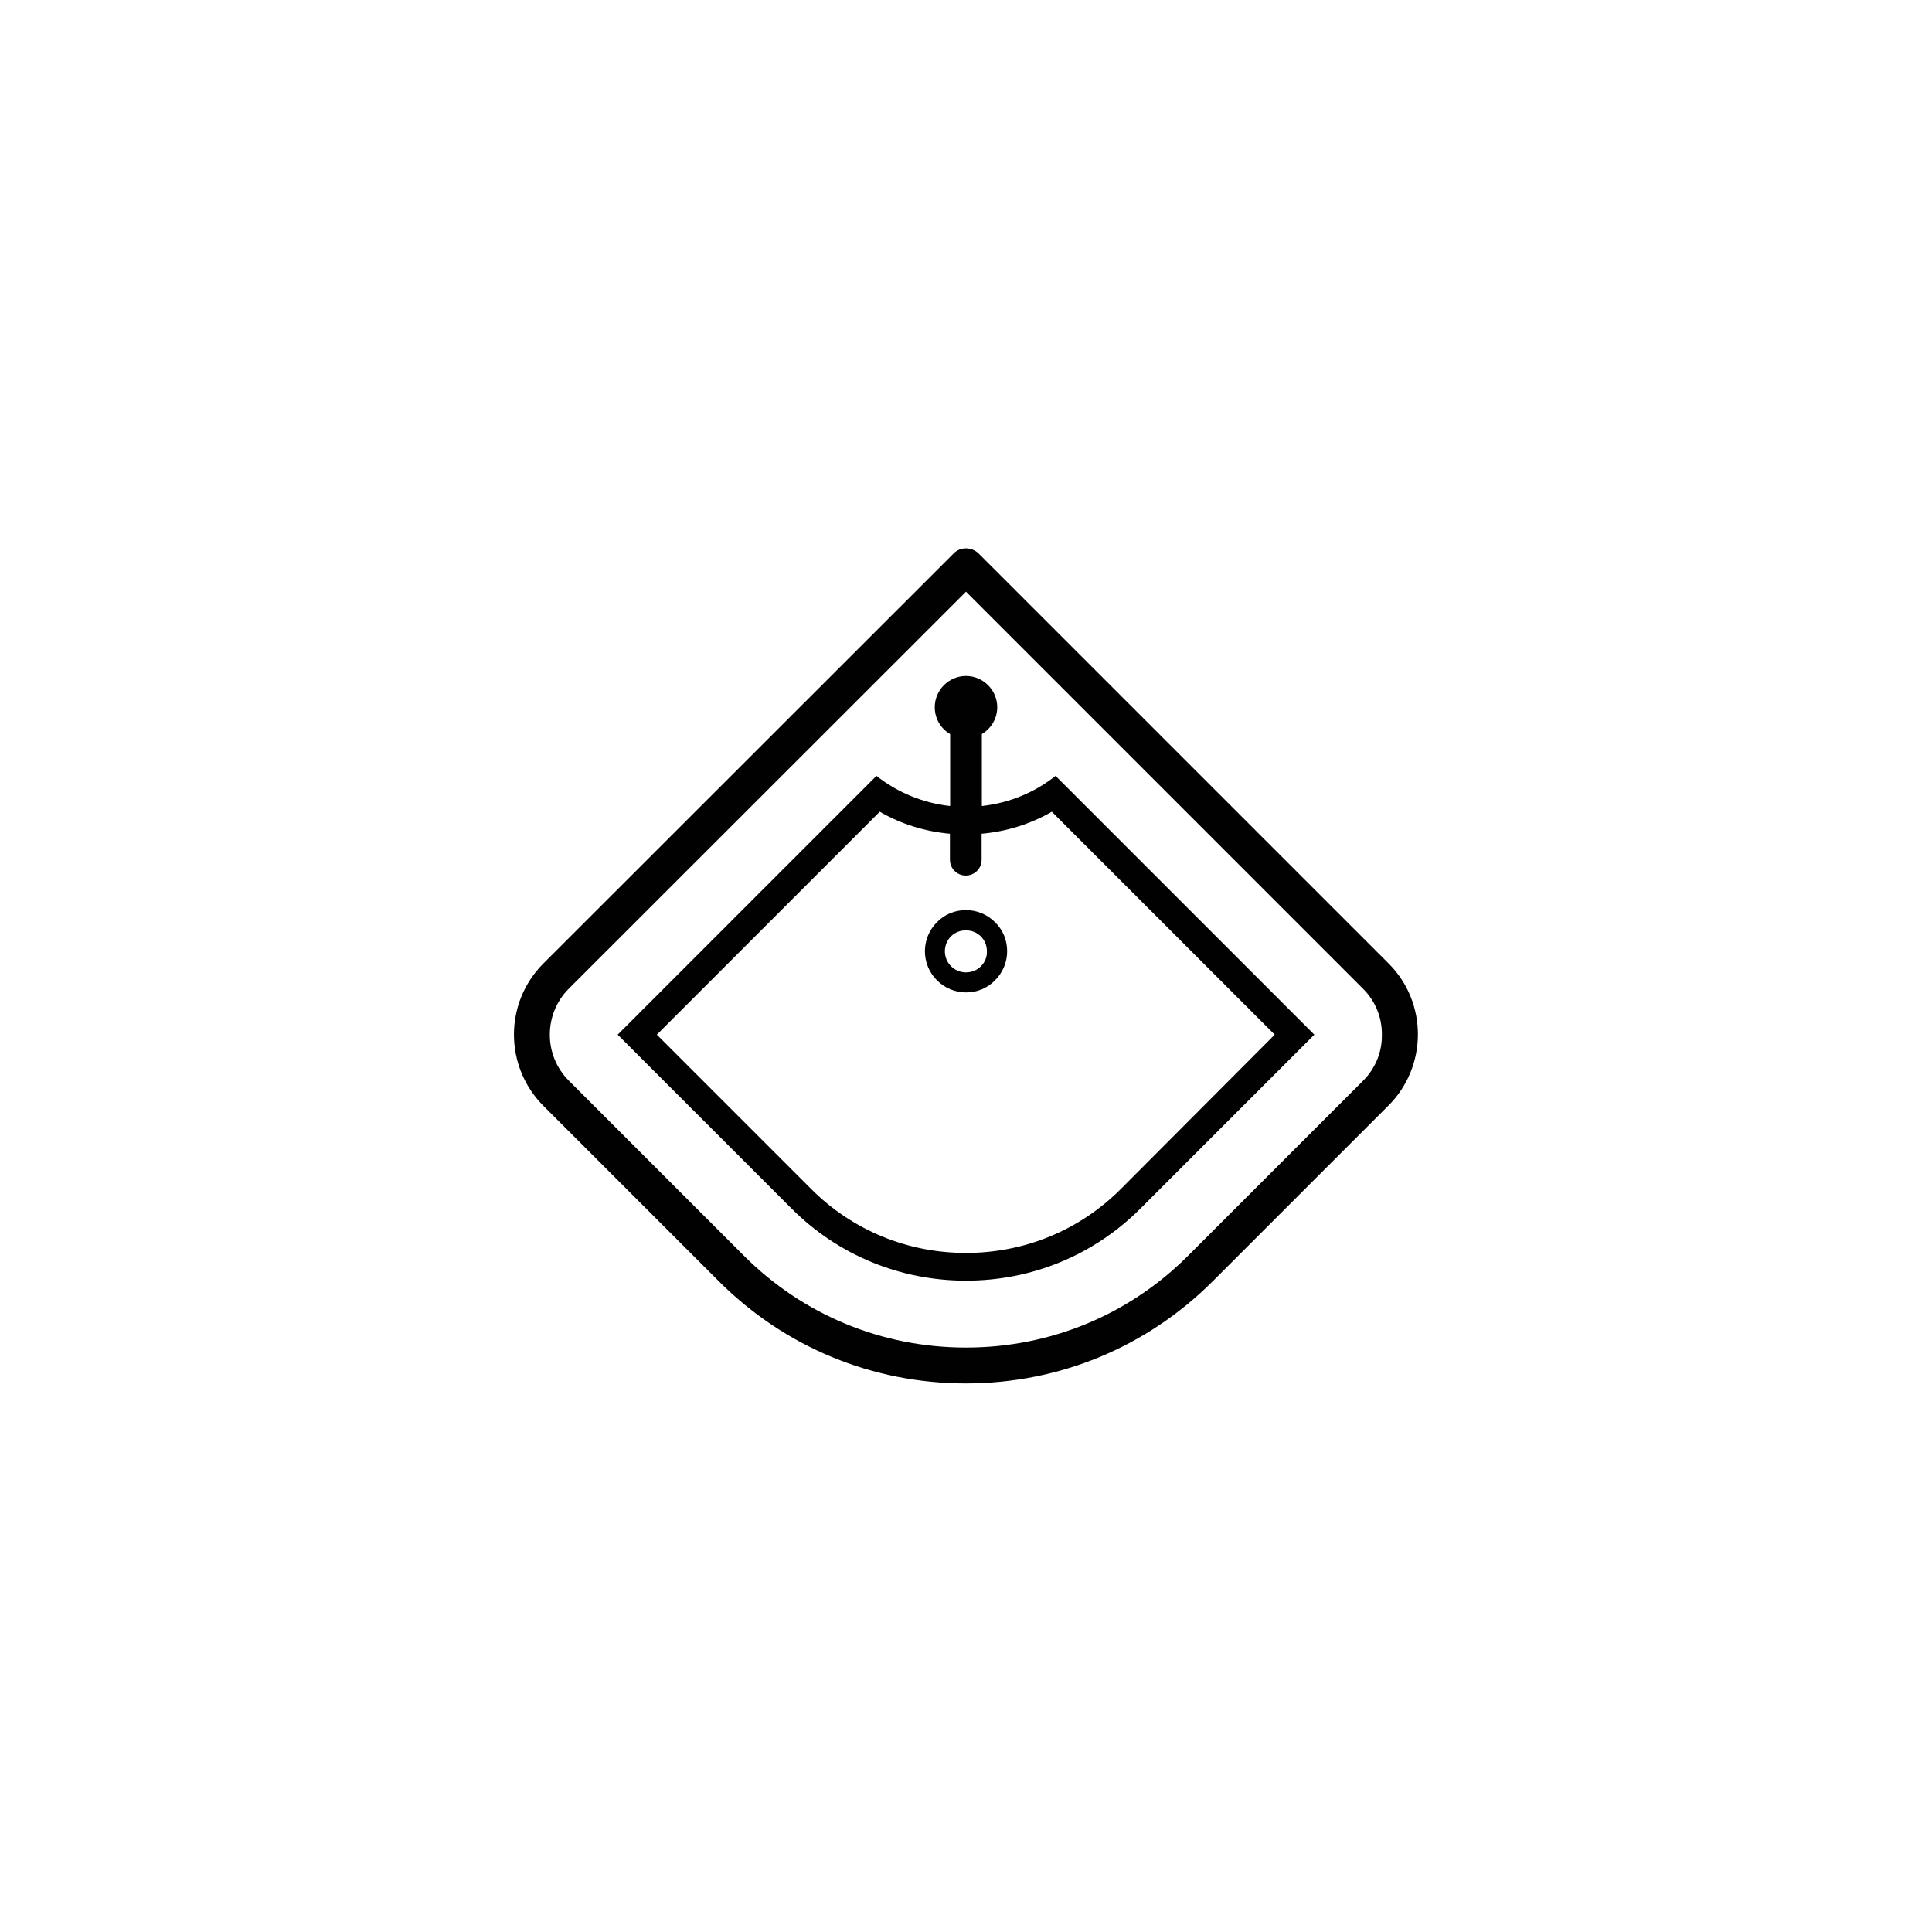 <?xml version="1.0" encoding="utf-8"?>
<!-- Generator: Adobe Illustrator 23.1.1, SVG Export Plug-In . SVG Version: 6.00 Build 0)  -->
<svg version="1.1" xmlns="http://www.w3.org/2000/svg" xmlns:xlink="http://www.w3.org/1999/xlink" x="0px" y="0px"
	 viewBox="0 0 878 878" style="enable-background:new 0 0 878 878;" xml:space="preserve">
<style type="text/css">
	.st0{display:none;}
	.st1{display:inline;fill:#FFFFFF;}
	.st2{display:inline;}
	.st3{fill:#010101;}
	.st4{display:inline;fill:#010101;}
	.st5{fill:none;stroke:#000000;stroke-width:6.4;stroke-linejoin:round;stroke-miterlimit:10;}
	.st6{fill:none;stroke:#000000;stroke-width:3.2;stroke-linejoin:round;}
	.st7{fill:none;stroke:#000000;stroke-width:3.2;stroke-linejoin:round;stroke-dasharray:3.229,3.229;}
	.st8{fill:none;stroke:#000000;stroke-width:3.2;stroke-linejoin:round;stroke-dasharray:3.049,3.049;}
	.st9{fill:none;stroke:#000000;stroke-width:3.2;stroke-linejoin:round;stroke-miterlimit:10;}
	.st10{display:inline;fill:none;stroke:#000000;stroke-width:6.4;stroke-linejoin:round;stroke-miterlimit:10;}
	.st11{fill:none;stroke:#000000;stroke-width:3.352;stroke-linejoin:round;}
	.st12{fill:none;stroke:#000000;stroke-width:3.352;stroke-linejoin:round;stroke-dasharray:3.399,3.399;}
	.st13{fill:none;stroke:#000000;stroke-width:3.352;stroke-linejoin:round;stroke-dasharray:3.34,3.34;}
	.st14{display:inline;fill:none;stroke:#000000;stroke-width:3.2;stroke-linejoin:round;stroke-miterlimit:10;}
	.st15{fill:none;stroke:#000000;stroke-width:3.2;stroke-miterlimit:10;}
	.st16{fill:none;stroke:#000000;stroke-width:3.2;stroke-miterlimit:10;stroke-dasharray:3.258,3.258;}
	.st17{fill:none;stroke:#000000;stroke-width:3.2;stroke-miterlimit:10;stroke-dasharray:3.015,3.015;}
	.st18{fill-rule:evenodd;clip-rule:evenodd;fill:#010101;}
</style>
<g id="Layer_1" class="st0">
	<rect x="194" y="314" class="st1" width="490" height="250"/>
	<g class="st2">
		<g>
			<path class="st3" d="M578.1,494.6H299.9c-1.8,0-3.2-1.5-3.2-3.2V386.6c0-1.8,1.5-3.2,3.2-3.2h278.3c1.8,0,3.2,1.5,3.2,3.2v104.8
				C581.4,493.2,579.9,494.6,578.1,494.6z M303.1,488.2h271.8v-98.3H303.1V488.2z"/>
		</g>
		<g>
			<path class="st3" d="M418.6,471.7c-0.4,0-0.8-0.2-1-0.4c-0.3-0.3-0.5-0.7-0.5-1.1s0.2-0.8,0.5-1.1c0.4-0.4,1.1-0.5,1.6-0.3
				c0.2,0.1,0.4,0.2,0.5,0.3c0.3,0.3,0.4,0.7,0.4,1.1s-0.2,0.8-0.4,1.1C419.4,471.5,419,471.7,418.6,471.7z"/>
			<path class="st3" d="M411.2,470.2c0-0.8,0.7-1.5,1.5-1.5l0,0c0.8,0,1.5,0.7,1.5,1.5l0,0c0,0.8-0.7,1.5-1.5,1.5l0,0
				C411.9,471.7,411.2,471,411.2,470.2z M405.2,470.2c0-0.8,0.7-1.5,1.5-1.5l0,0c0.8,0,1.5,0.7,1.5,1.5l0,0c0,0.8-0.7,1.5-1.5,1.5
				l0,0C405.9,471.7,405.2,471,405.2,470.2z M399.3,470.2c0-0.8,0.7-1.5,1.5-1.5l0,0c0.8,0,1.5,0.7,1.5,1.5l0,0
				c0,0.8-0.7,1.5-1.5,1.5l0,0C400,471.7,399.3,471,399.3,470.2z M393.4,470.2c0-0.8,0.7-1.5,1.5-1.5l0,0c0.8,0,1.5,0.7,1.5,1.5l0,0
				c0,0.8-0.7,1.5-1.5,1.5l0,0C394.1,471.7,393.4,471,393.4,470.2z M387.5,470.2c0-0.8,0.7-1.5,1.5-1.5l0,0c0.8,0,1.5,0.7,1.5,1.5
				l0,0c0,0.8-0.7,1.5-1.5,1.5l0,0C388.1,471.7,387.5,471,387.5,470.2z M381.5,470.2c0-0.8,0.7-1.5,1.5-1.5l0,0
				c0.8,0,1.5,0.7,1.5,1.5l0,0c0,0.8-0.7,1.5-1.5,1.5l0,0C382.2,471.7,381.5,471,381.5,470.2z M375.6,470.2c0-0.8,0.7-1.5,1.5-1.5
				l0,0c0.8,0,1.5,0.7,1.5,1.5l0,0c0,0.8-0.7,1.5-1.5,1.5l0,0C376.2,471.7,375.6,471,375.6,470.2z M369.6,470.2
				c0-0.8,0.7-1.5,1.5-1.5l0,0c0.8,0,1.5,0.7,1.5,1.5l0,0c0,0.8-0.7,1.5-1.5,1.5l0,0C370.3,471.7,369.6,471,369.6,470.2z
				 M363.7,470.2c0-0.8,0.7-1.5,1.5-1.5l0,0c0.8,0,1.5,0.7,1.5,1.5l0,0c0,0.8-0.7,1.5-1.5,1.5l0,0
				C364.4,471.7,363.7,471,363.7,470.2z M357.8,470.2c0-0.8,0.7-1.5,1.5-1.5l0,0c0.8,0,1.5,0.7,1.5,1.5l0,0c0,0.8-0.7,1.5-1.5,1.5
				l0,0C358.4,471.7,357.8,471,357.8,470.2z M351.8,470.2c0-0.8,0.7-1.5,1.5-1.5l0,0c0.8,0,1.5,0.7,1.5,1.5l0,0
				c0,0.8-0.7,1.5-1.5,1.5l0,0C352.5,471.7,351.8,471,351.8,470.2z M345.9,470.2c0-0.8,0.7-1.5,1.5-1.5l0,0c0.8,0,1.5,0.7,1.5,1.5
				l0,0c0,0.8-0.7,1.5-1.5,1.5l0,0C346.6,471.7,345.9,471,345.9,470.2z M339.9,470.2c0-0.8,0.7-1.5,1.5-1.5l0,0
				c0.8,0,1.5,0.7,1.5,1.5l0,0c0,0.8-0.7,1.5-1.5,1.5l0,0C340.6,471.7,339.9,471,339.9,470.2z M334,470.2c0-0.8,0.7-1.5,1.5-1.5l0,0
				c0.8,0,1.5,0.7,1.5,1.5l0,0c0,0.8-0.7,1.5-1.5,1.5l0,0C334.7,471.7,334,471,334,470.2z M328.1,470.2c0-0.8,0.7-1.5,1.5-1.5l0,0
				c0.8,0,1.5,0.7,1.5,1.5l0,0c0,0.8-0.7,1.5-1.5,1.5l0,0C328.7,471.7,328.1,471,328.1,470.2z"/>
			<path class="st3" d="M323.6,471.7c-0.4,0-0.8-0.2-1.1-0.4c-0.3-0.3-0.4-0.7-0.4-1.1s0.2-0.8,0.4-1.1c0.4-0.4,1.1-0.5,1.7-0.3
				c0.2,0.1,0.3,0.2,0.5,0.3c0.3,0.3,0.4,0.7,0.4,1.1s-0.1,0.8-0.4,1.1C324.4,471.5,324,471.7,323.6,471.7z"/>
			<path class="st3" d="M322.1,464c0-0.8,0.7-1.5,1.5-1.5l0,0c0.8,0,1.5,0.7,1.5,1.5l0,0c0,0.8-0.7,1.5-1.5,1.5l0,0
				C322.8,465.5,322.1,464.8,322.1,464z M322.1,457.7c0-0.8,0.7-1.5,1.5-1.5l0,0c0.8,0,1.5,0.7,1.5,1.5l0,0c0,0.8-0.7,1.5-1.5,1.5
				l0,0C322.8,459.2,322.1,458.5,322.1,457.7z M322.1,451.5c0-0.8,0.7-1.5,1.5-1.5l0,0c0.8,0,1.5,0.7,1.5,1.5l0,0
				c0,0.8-0.7,1.5-1.5,1.5l0,0C322.8,453,322.1,452.3,322.1,451.5z M322.1,445.2c0-0.8,0.7-1.5,1.5-1.5l0,0c0.8,0,1.5,0.7,1.5,1.5
				l0,0c0,0.8-0.7,1.5-1.5,1.5l0,0C322.8,446.7,322.1,446.1,322.1,445.2z M322.1,439c0-0.8,0.7-1.5,1.5-1.5l0,0
				c0.8,0,1.5,0.7,1.5,1.5l0,0c0,0.8-0.7,1.5-1.5,1.5l0,0C322.8,440.5,322.1,439.8,322.1,439z M322.1,432.7c0-0.8,0.7-1.5,1.5-1.5
				l0,0c0.8,0,1.5,0.7,1.5,1.5l0,0c0,0.8-0.7,1.5-1.5,1.5l0,0C322.8,434.2,322.1,433.6,322.1,432.7z M322.1,426.5
				c0-0.8,0.7-1.5,1.5-1.5l0,0c0.8,0,1.5,0.7,1.5,1.5l0,0c0,0.8-0.7,1.5-1.5,1.5l0,0C322.8,428,322.1,427.4,322.1,426.5z
				 M322.1,420.3c0-0.8,0.7-1.5,1.5-1.5l0,0c0.8,0,1.5,0.7,1.5,1.5l0,0c0,0.8-0.7,1.5-1.5,1.5l0,0
				C322.8,421.8,322.1,421.1,322.1,420.3z M322.1,414c0-0.8,0.7-1.5,1.5-1.5l0,0c0.8,0,1.5,0.7,1.5,1.5l0,0c0,0.8-0.7,1.5-1.5,1.5
				l0,0C322.8,415.5,322.1,414.9,322.1,414z"/>
			<path class="st3" d="M323.6,409.3c-0.4,0-0.8-0.2-1.1-0.4c-0.3-0.3-0.5-0.7-0.5-1.1s0.2-0.8,0.5-1.1c0.6-0.6,1.6-0.6,2.1,0
				c0.3,0.3,0.4,0.7,0.4,1.1s-0.1,0.8-0.4,1.1C324.4,409.1,324,409.3,323.6,409.3z"/>
			<path class="st3" d="M411.2,407.8c0-0.8,0.7-1.5,1.5-1.5l0,0c0.8,0,1.5,0.7,1.5,1.5l0,0c0,0.8-0.7,1.5-1.5,1.5l0,0
				C411.9,409.3,411.2,408.6,411.2,407.8z M405.2,407.8c0-0.8,0.7-1.5,1.5-1.5l0,0c0.8,0,1.5,0.7,1.5,1.5l0,0c0,0.8-0.7,1.5-1.5,1.5
				l0,0C405.9,409.3,405.2,408.6,405.2,407.8z M399.3,407.8c0-0.8,0.7-1.5,1.5-1.5l0,0c0.8,0,1.5,0.7,1.5,1.5l0,0
				c0,0.8-0.7,1.5-1.5,1.5l0,0C400,409.3,399.3,408.6,399.3,407.8z M393.4,407.8c0-0.8,0.7-1.5,1.5-1.5l0,0c0.8,0,1.5,0.7,1.5,1.5
				l0,0c0,0.8-0.7,1.5-1.5,1.5l0,0C394.1,409.3,393.4,408.6,393.4,407.8z M387.5,407.8c0-0.8,0.7-1.5,1.5-1.5l0,0
				c0.8,0,1.5,0.7,1.5,1.5l0,0c0,0.8-0.7,1.5-1.5,1.5l0,0C388.1,409.3,387.5,408.6,387.5,407.8z M381.5,407.8c0-0.8,0.7-1.5,1.5-1.5
				l0,0c0.8,0,1.5,0.7,1.5,1.5l0,0c0,0.8-0.7,1.5-1.5,1.5l0,0C382.2,409.3,381.5,408.6,381.5,407.8z M375.6,407.8
				c0-0.8,0.7-1.5,1.5-1.5l0,0c0.8,0,1.5,0.7,1.5,1.5l0,0c0,0.8-0.7,1.5-1.5,1.5l0,0C376.2,409.3,375.6,408.6,375.6,407.8z
				 M369.6,407.8c0-0.8,0.7-1.5,1.5-1.5l0,0c0.8,0,1.5,0.7,1.5,1.5l0,0c0,0.8-0.7,1.5-1.5,1.5l0,0
				C370.3,409.3,369.6,408.6,369.6,407.8z M363.7,407.8c0-0.8,0.7-1.5,1.5-1.5l0,0c0.8,0,1.5,0.7,1.5,1.5l0,0c0,0.8-0.7,1.5-1.5,1.5
				l0,0C364.4,409.3,363.7,408.6,363.7,407.8z M357.8,407.8c0-0.8,0.7-1.5,1.5-1.5l0,0c0.8,0,1.5,0.7,1.5,1.5l0,0
				c0,0.8-0.7,1.5-1.5,1.5l0,0C358.4,409.3,357.8,408.6,357.8,407.8z M351.8,407.8c0-0.8,0.7-1.5,1.5-1.5l0,0c0.8,0,1.5,0.7,1.5,1.5
				l0,0c0,0.8-0.7,1.5-1.5,1.5l0,0C352.5,409.3,351.8,408.6,351.8,407.8z M345.9,407.8c0-0.8,0.7-1.5,1.5-1.5l0,0
				c0.8,0,1.5,0.7,1.5,1.5l0,0c0,0.8-0.7,1.5-1.5,1.5l0,0C346.5,409.3,345.9,408.6,345.9,407.8z M339.9,407.8c0-0.8,0.7-1.5,1.5-1.5
				l0,0c0.8,0,1.5,0.7,1.5,1.5l0,0c0,0.8-0.7,1.5-1.5,1.5l0,0C340.6,409.3,339.9,408.6,339.9,407.8z M334,407.8
				c0-0.8,0.7-1.5,1.5-1.5l0,0c0.8,0,1.5,0.7,1.5,1.5l0,0c0,0.8-0.7,1.5-1.5,1.5l0,0C334.7,409.3,334,408.6,334,407.8z M328.1,407.8
				c0-0.8,0.7-1.5,1.5-1.5l0,0c0.8,0,1.5,0.7,1.5,1.5l0,0c0,0.8-0.7,1.5-1.5,1.5l0,0C328.7,409.3,328.1,408.6,328.1,407.8z"/>
			<path class="st3" d="M418.6,409.3c-0.4,0-0.8-0.2-1-0.4c-0.3-0.3-0.5-0.7-0.5-1.1s0.2-0.8,0.5-1.1c0.6-0.6,1.6-0.6,2.1,0
				c0.3,0.3,0.5,0.7,0.5,1.1s-0.2,0.8-0.5,1.1C419.4,409.1,419,409.3,418.6,409.3z"/>
			<path class="st3" d="M417.1,464c0-0.8,0.7-1.5,1.5-1.5l0,0c0.8,0,1.5,0.7,1.5,1.5l0,0c0,0.8-0.7,1.5-1.5,1.5l0,0
				C417.8,465.5,417.1,464.8,417.1,464z M417.1,457.7c0-0.8,0.7-1.5,1.5-1.5l0,0c0.8,0,1.5,0.7,1.5,1.5l0,0c0,0.8-0.7,1.5-1.5,1.5
				l0,0C417.8,459.2,417.1,458.5,417.1,457.7z M417.1,451.5c0-0.8,0.7-1.5,1.5-1.5l0,0c0.8,0,1.5,0.7,1.5,1.5l0,0
				c0,0.8-0.7,1.5-1.5,1.5l0,0C417.8,453,417.1,452.3,417.1,451.5z M417.1,445.2c0-0.8,0.7-1.5,1.5-1.5l0,0c0.8,0,1.5,0.7,1.5,1.5
				l0,0c0,0.8-0.7,1.5-1.5,1.5l0,0C417.8,446.7,417.1,446.1,417.1,445.2z M417.1,439c0-0.8,0.7-1.5,1.5-1.5l0,0
				c0.8,0,1.5,0.7,1.5,1.5l0,0c0,0.8-0.7,1.5-1.5,1.5l0,0C417.8,440.5,417.1,439.8,417.1,439z M417.1,432.7c0-0.8,0.7-1.5,1.5-1.5
				l0,0c0.8,0,1.5,0.7,1.5,1.5l0,0c0,0.8-0.7,1.5-1.5,1.5l0,0C417.8,434.2,417.1,433.6,417.1,432.7z M417.1,426.5
				c0-0.8,0.7-1.5,1.5-1.5l0,0c0.8,0,1.5,0.7,1.5,1.5l0,0c0,0.8-0.7,1.5-1.5,1.5l0,0C417.8,428,417.1,427.4,417.1,426.5z
				 M417.1,420.3c0-0.8,0.7-1.5,1.5-1.5l0,0c0.8,0,1.5,0.7,1.5,1.5l0,0c0,0.8-0.7,1.5-1.5,1.5l0,0
				C417.8,421.8,417.1,421.1,417.1,420.3z M417.1,414c0-0.8,0.7-1.5,1.5-1.5l0,0c0.8,0,1.5,0.7,1.5,1.5l0,0c0,0.8-0.7,1.5-1.5,1.5
				l0,0C417.8,415.5,417.1,414.9,417.1,414z"/>
		</g>
		<g>
			<path class="st3" d="M554.4,471.7c-0.4,0-0.8-0.2-1-0.4c-0.3-0.3-0.5-0.7-0.5-1.1s0.2-0.8,0.5-1.1c0.4-0.4,1.1-0.5,1.6-0.3
				c0.2,0.1,0.4,0.2,0.5,0.3c0.3,0.3,0.4,0.7,0.4,1.1s-0.2,0.8-0.4,1.1C555.2,471.5,554.8,471.7,554.4,471.7z"/>
			<path class="st3" d="M546.9,470.2c0-0.8,0.7-1.5,1.5-1.5l0,0c0.8,0,1.5,0.7,1.5,1.5l0,0c0,0.8-0.7,1.5-1.5,1.5l0,0
				C547.6,471.7,546.9,471,546.9,470.2z M541,470.2c0-0.8,0.7-1.5,1.5-1.5l0,0c0.8,0,1.5,0.7,1.5,1.5l0,0c0,0.8-0.7,1.5-1.5,1.5l0,0
				C541.7,471.7,541,471,541,470.2z M535.1,470.2c0-0.8,0.7-1.5,1.5-1.5l0,0c0.8,0,1.5,0.7,1.5,1.5l0,0c0,0.8-0.7,1.5-1.5,1.5l0,0
				C535.7,471.7,535.1,471,535.1,470.2z M529.1,470.2c0-0.8,0.7-1.5,1.5-1.5l0,0c0.8,0,1.5,0.7,1.5,1.5l0,0c0,0.8-0.7,1.5-1.5,1.5
				l0,0C529.8,471.7,529.1,471,529.1,470.2z M523.2,470.2c0-0.8,0.7-1.5,1.5-1.5l0,0c0.8,0,1.5,0.7,1.5,1.5l0,0
				c0,0.8-0.7,1.5-1.5,1.5l0,0C523.9,471.7,523.2,471,523.2,470.2z M517.3,470.2c0-0.8,0.7-1.5,1.5-1.5l0,0c0.8,0,1.5,0.7,1.5,1.5
				l0,0c0,0.8-0.7,1.5-1.5,1.5l0,0C517.9,471.7,517.3,471,517.3,470.2z M511.3,470.2c0-0.8,0.7-1.5,1.5-1.5l0,0
				c0.8,0,1.5,0.7,1.5,1.5l0,0c0,0.8-0.7,1.5-1.5,1.5l0,0C512,471.7,511.3,471,511.3,470.2z M505.4,470.2c0-0.8,0.7-1.5,1.5-1.5l0,0
				c0.8,0,1.5,0.7,1.5,1.5l0,0c0,0.8-0.7,1.5-1.5,1.5l0,0C506,471.7,505.4,471,505.4,470.2z M499.4,470.2c0-0.8,0.7-1.5,1.5-1.5l0,0
				c0.8,0,1.5,0.7,1.5,1.5l0,0c0,0.8-0.7,1.5-1.5,1.5l0,0C500.1,471.7,499.4,471,499.4,470.2z M493.5,470.2c0-0.8,0.7-1.5,1.5-1.5
				l0,0c0.8,0,1.5,0.7,1.5,1.5l0,0c0,0.8-0.7,1.5-1.5,1.5l0,0C494.2,471.7,493.5,471,493.5,470.2z M487.6,470.2
				c0-0.8,0.7-1.5,1.5-1.5l0,0c0.8,0,1.5,0.7,1.5,1.5l0,0c0,0.8-0.7,1.5-1.5,1.5l0,0C488.2,471.7,487.6,471,487.6,470.2z
				 M481.6,470.2c0-0.8,0.7-1.5,1.5-1.5l0,0c0.8,0,1.5,0.7,1.5,1.5l0,0c0,0.8-0.7,1.5-1.5,1.5l0,0
				C482.3,471.7,481.6,471,481.6,470.2z M475.7,470.2c0-0.8,0.7-1.5,1.5-1.5l0,0c0.8,0,1.5,0.7,1.5,1.5l0,0c0,0.8-0.7,1.5-1.5,1.5
				l0,0C476.4,471.7,475.7,471,475.7,470.2z M469.7,470.2c0-0.8,0.7-1.5,1.5-1.5l0,0c0.8,0,1.5,0.7,1.5,1.5l0,0
				c0,0.8-0.7,1.5-1.5,1.5l0,0C470.4,471.7,469.7,471,469.7,470.2z M463.8,470.2c0-0.8,0.7-1.5,1.5-1.5l0,0c0.8,0,1.5,0.7,1.5,1.5
				l0,0c0,0.8-0.7,1.5-1.5,1.5l0,0C464.5,471.7,463.8,471,463.8,470.2z"/>
			<path class="st3" d="M459.4,471.7c-0.4,0-0.8-0.2-1.1-0.4c-0.3-0.3-0.4-0.7-0.4-1.1s0.2-0.8,0.4-1.1c0.4-0.4,1.1-0.5,1.7-0.3
				c0.2,0.1,0.3,0.2,0.5,0.3c0.3,0.3,0.4,0.7,0.4,1.1s-0.1,0.8-0.4,1.1c-0.1,0.1-0.3,0.2-0.5,0.3
				C459.8,471.7,459.6,471.7,459.4,471.7z"/>
			<path class="st3" d="M457.9,464c0-0.8,0.7-1.5,1.5-1.5l0,0c0.8,0,1.5,0.7,1.5,1.5l0,0c0,0.8-0.7,1.5-1.5,1.5l0,0
				C458.6,465.5,457.9,464.8,457.9,464z M457.9,457.7c0-0.8,0.7-1.5,1.5-1.5l0,0c0.8,0,1.5,0.7,1.5,1.5l0,0c0,0.8-0.7,1.5-1.5,1.5
				l0,0C458.6,459.2,457.9,458.5,457.9,457.7z M457.9,451.5c0-0.8,0.7-1.5,1.5-1.5l0,0c0.8,0,1.5,0.7,1.5,1.5l0,0
				c0,0.8-0.7,1.5-1.5,1.5l0,0C458.6,453,457.9,452.3,457.9,451.5z M457.9,445.2c0-0.8,0.7-1.5,1.5-1.5l0,0c0.8,0,1.5,0.7,1.5,1.5
				l0,0c0,0.8-0.7,1.5-1.5,1.5l0,0C458.6,446.7,457.9,446.1,457.9,445.2z M457.9,439c0-0.8,0.7-1.5,1.5-1.5l0,0
				c0.8,0,1.5,0.7,1.5,1.5l0,0c0,0.8-0.7,1.5-1.5,1.5l0,0C458.6,440.5,457.9,439.8,457.9,439z M457.9,432.7c0-0.8,0.7-1.5,1.5-1.5
				l0,0c0.8,0,1.5,0.7,1.5,1.5l0,0c0,0.8-0.7,1.5-1.5,1.5l0,0C458.6,434.2,457.9,433.6,457.9,432.7z M457.9,426.5
				c0-0.8,0.7-1.5,1.5-1.5l0,0c0.8,0,1.5,0.7,1.5,1.5l0,0c0,0.8-0.7,1.5-1.5,1.5l0,0C458.6,428,457.9,427.4,457.9,426.5z
				 M457.9,420.3c0-0.8,0.7-1.5,1.5-1.5l0,0c0.8,0,1.5,0.7,1.5,1.5l0,0c0,0.8-0.7,1.5-1.5,1.5l0,0
				C458.6,421.8,457.9,421.1,457.9,420.3z M457.9,414c0-0.8,0.7-1.5,1.5-1.5l0,0c0.8,0,1.5,0.7,1.5,1.5l0,0c0,0.8-0.7,1.5-1.5,1.5
				l0,0C458.6,415.5,457.9,414.9,457.9,414z"/>
			<path class="st3" d="M459.4,409.3c-0.4,0-0.8-0.2-1-0.4c-0.3-0.3-0.4-0.7-0.4-1.1s0.2-0.8,0.4-1.1c0.6-0.6,1.6-0.6,2.1,0
				c0.3,0.3,0.4,0.7,0.4,1.1s-0.1,0.8-0.4,1.1C460.1,409.1,459.8,409.3,459.4,409.3z"/>
			<path class="st3" d="M546.9,407.8c0-0.8,0.7-1.5,1.5-1.5l0,0c0.8,0,1.5,0.7,1.5,1.5l0,0c0,0.8-0.7,1.5-1.5,1.5l0,0
				C547.6,409.3,546.9,408.6,546.9,407.8z M541,407.8c0-0.8,0.7-1.5,1.5-1.5l0,0c0.8,0,1.5,0.7,1.5,1.5l0,0c0,0.8-0.7,1.5-1.5,1.5
				l0,0C541.7,409.3,541,408.6,541,407.8z M535.1,407.8c0-0.8,0.7-1.5,1.5-1.5l0,0c0.8,0,1.5,0.7,1.5,1.5l0,0c0,0.8-0.7,1.5-1.5,1.5
				l0,0C535.7,409.3,535.1,408.6,535.1,407.8z M529.1,407.8c0-0.8,0.7-1.5,1.5-1.5l0,0c0.8,0,1.5,0.7,1.5,1.5l0,0
				c0,0.8-0.7,1.5-1.5,1.5l0,0C529.8,409.3,529.1,408.6,529.1,407.8z M523.2,407.8c0-0.8,0.7-1.5,1.5-1.5l0,0c0.8,0,1.5,0.7,1.5,1.5
				l0,0c0,0.8-0.7,1.5-1.5,1.5l0,0C523.9,409.3,523.2,408.6,523.2,407.8z M517.3,407.8c0-0.8,0.7-1.5,1.5-1.5l0,0
				c0.8,0,1.5,0.7,1.5,1.5l0,0c0,0.8-0.7,1.5-1.5,1.5l0,0C517.9,409.3,517.3,408.6,517.3,407.8z M511.3,407.8c0-0.8,0.7-1.5,1.5-1.5
				l0,0c0.8,0,1.5,0.7,1.5,1.5l0,0c0,0.8-0.7,1.5-1.5,1.5l0,0C512,409.3,511.3,408.6,511.3,407.8z M505.4,407.8
				c0-0.8,0.7-1.5,1.5-1.5l0,0c0.8,0,1.5,0.7,1.5,1.5l0,0c0,0.8-0.7,1.5-1.5,1.5l0,0C506,409.3,505.4,408.6,505.4,407.8z
				 M499.4,407.8c0-0.8,0.7-1.5,1.5-1.5l0,0c0.8,0,1.5,0.7,1.5,1.5l0,0c0,0.8-0.7,1.5-1.5,1.5l0,0
				C500.1,409.3,499.4,408.6,499.4,407.8z M493.5,407.8c0-0.8,0.7-1.5,1.5-1.5l0,0c0.8,0,1.5,0.7,1.5,1.5l0,0c0,0.8-0.7,1.5-1.5,1.5
				l0,0C494.2,409.3,493.5,408.6,493.5,407.8z M487.6,407.8c0-0.8,0.7-1.5,1.5-1.5l0,0c0.8,0,1.5,0.7,1.5,1.5l0,0
				c0,0.8-0.7,1.5-1.5,1.5l0,0C488.2,409.3,487.6,408.6,487.6,407.8z M481.6,407.8c0-0.8,0.7-1.5,1.5-1.5l0,0c0.8,0,1.5,0.7,1.5,1.5
				l0,0c0,0.8-0.7,1.5-1.5,1.5l0,0C482.3,409.3,481.6,408.6,481.6,407.8z M475.7,407.8c0-0.8,0.7-1.5,1.5-1.5l0,0
				c0.8,0,1.5,0.7,1.5,1.5l0,0c0,0.8-0.7,1.5-1.5,1.5l0,0C476.4,409.3,475.7,408.6,475.7,407.8z M469.7,407.8c0-0.8,0.7-1.5,1.5-1.5
				l0,0c0.8,0,1.5,0.7,1.5,1.5l0,0c0,0.8-0.7,1.5-1.5,1.5l0,0C470.4,409.3,469.7,408.6,469.7,407.8z M463.8,407.8
				c0-0.8,0.7-1.5,1.5-1.5l0,0c0.8,0,1.5,0.7,1.5,1.5l0,0c0,0.8-0.7,1.5-1.5,1.5l0,0C464.5,409.3,463.8,408.6,463.8,407.8z"/>
			<path class="st3" d="M554.4,409.3c-0.4,0-0.8-0.2-1-0.4c-0.3-0.3-0.5-0.7-0.5-1.1s0.2-0.8,0.5-1.1c0.6-0.6,1.6-0.6,2.1,0
				c0.3,0.3,0.4,0.7,0.4,1.1s-0.2,0.8-0.4,1.1C555.2,409.1,554.8,409.3,554.4,409.3z"/>
			<path class="st3" d="M552.9,464c0-0.8,0.7-1.5,1.5-1.5l0,0c0.8,0,1.5,0.7,1.5,1.5l0,0c0,0.8-0.7,1.5-1.5,1.5l0,0
				C553.6,465.5,552.9,464.8,552.9,464z M552.9,457.7c0-0.8,0.7-1.5,1.5-1.5l0,0c0.8,0,1.5,0.7,1.5,1.5l0,0c0,0.8-0.7,1.5-1.5,1.5
				l0,0C553.6,459.2,552.9,458.5,552.9,457.7z M552.9,451.5c0-0.8,0.7-1.5,1.5-1.5l0,0c0.8,0,1.5,0.7,1.5,1.5l0,0
				c0,0.8-0.7,1.5-1.5,1.5l0,0C553.6,453,552.9,452.3,552.9,451.5z M552.9,445.2c0-0.8,0.7-1.5,1.5-1.5l0,0c0.8,0,1.5,0.7,1.5,1.5
				l0,0c0,0.8-0.7,1.5-1.5,1.5l0,0C553.6,446.7,552.9,446.1,552.9,445.2z M552.9,439c0-0.8,0.7-1.5,1.5-1.5l0,0
				c0.8,0,1.5,0.7,1.5,1.5l0,0c0,0.8-0.7,1.5-1.5,1.5l0,0C553.6,440.5,552.9,439.8,552.9,439z M552.9,432.7c0-0.8,0.7-1.5,1.5-1.5
				l0,0c0.8,0,1.5,0.7,1.5,1.5l0,0c0,0.8-0.7,1.5-1.5,1.5l0,0C553.6,434.2,552.9,433.6,552.9,432.7z M552.9,426.5
				c0-0.8,0.7-1.5,1.5-1.5l0,0c0.8,0,1.5,0.7,1.5,1.5l0,0c0,0.8-0.7,1.5-1.5,1.5l0,0C553.6,428,552.9,427.4,552.9,426.5z
				 M552.9,420.3c0-0.8,0.7-1.5,1.5-1.5l0,0c0.8,0,1.5,0.7,1.5,1.5l0,0c0,0.8-0.7,1.5-1.5,1.5l0,0
				C553.6,421.8,552.9,421.1,552.9,420.3z M552.9,414c0-0.8,0.7-1.5,1.5-1.5l0,0c0.8,0,1.5,0.7,1.5,1.5l0,0c0,0.8-0.7,1.5-1.5,1.5
				l0,0C553.6,415.5,552.9,414.9,552.9,414z"/>
		</g>
	</g>
</g>
<g id="Layer_2" class="st0">
	<rect x="194" y="314" class="st1" width="490" height="250"/>
	<g class="st2">
		<g>
			<path class="st3" d="M510.8,494.6H367.2c-1.8,0-3.2-1.5-3.2-3.2V386.6c0-1.8,1.5-3.2,3.2-3.2h143.7c1.8,0,3.2,1.5,3.2,3.2v104.8
				C514.1,493.2,512.6,494.6,510.8,494.6z M370.4,488.2h137.2v-98.3H370.4V488.2z"/>
		</g>
		<g>
			<g>
				<path class="st3" d="M485.9,471.7c-0.4,0-0.8-0.2-1-0.4c-0.3-0.3-0.5-0.7-0.5-1.1s0.2-0.8,0.5-1.1c0.1-0.1,0.3-0.2,0.5-0.3
					c0.4-0.2,0.8-0.2,1.1,0c0.2,0.1,0.4,0.2,0.5,0.3c0.3,0.3,0.5,0.7,0.5,1.1s-0.1,0.8-0.5,1.1C486.7,471.5,486.3,471.7,485.9,471.7
					z"/>
				<path class="st3" d="M478.5,470.2c0-0.8,0.7-1.5,1.5-1.5l0,0c0.8,0,1.5,0.7,1.5,1.5l0,0c0,0.8-0.7,1.5-1.5,1.5l0,0
					C479.1,471.7,478.5,471,478.5,470.2z M472.5,470.2c0-0.8,0.7-1.5,1.5-1.5l0,0c0.8,0,1.5,0.7,1.5,1.5l0,0c0,0.8-0.7,1.5-1.5,1.5
					l0,0C473.2,471.7,472.5,471,472.5,470.2z M466.6,470.2c0-0.8,0.7-1.5,1.5-1.5l0,0c0.8,0,1.5,0.7,1.5,1.5l0,0
					c0,0.8-0.7,1.5-1.5,1.5l0,0C467.3,471.7,466.6,471,466.6,470.2z M460.7,470.2c0-0.8,0.7-1.5,1.5-1.5l0,0c0.8,0,1.5,0.7,1.5,1.5
					l0,0c0,0.8-0.7,1.5-1.5,1.5l0,0C461.3,471.7,460.7,471,460.7,470.2z M454.7,470.2c0-0.8,0.7-1.5,1.5-1.5l0,0
					c0.8,0,1.5,0.7,1.5,1.5l0,0c0,0.8-0.7,1.5-1.5,1.5l0,0C455.4,471.7,454.7,471,454.7,470.2z M448.8,470.2c0-0.8,0.7-1.5,1.5-1.5
					l0,0c0.8,0,1.5,0.7,1.5,1.5l0,0c0,0.8-0.7,1.5-1.5,1.5l0,0C449.5,471.7,448.8,471,448.8,470.2z M442.8,470.2
					c0-0.8,0.7-1.5,1.5-1.5l0,0c0.8,0,1.5,0.7,1.5,1.5l0,0c0,0.8-0.7,1.5-1.5,1.5l0,0C443.5,471.7,442.8,471,442.8,470.2z
					 M436.9,470.2c0-0.8,0.7-1.5,1.5-1.5l0,0c0.8,0,1.5,0.7,1.5,1.5l0,0c0,0.8-0.7,1.5-1.5,1.5l0,0
					C437.6,471.7,436.9,471,436.9,470.2z M431,470.2c0-0.8,0.7-1.5,1.5-1.5l0,0c0.8,0,1.5,0.7,1.5,1.5l0,0c0,0.8-0.7,1.5-1.5,1.5
					l0,0C431.6,471.7,431,471,431,470.2z M425,470.2c0-0.8,0.7-1.5,1.5-1.5l0,0c0.8,0,1.5,0.7,1.5,1.5l0,0c0,0.8-0.7,1.5-1.5,1.5
					l0,0C425.7,471.7,425,471,425,470.2z M419.1,470.2c0-0.8,0.7-1.5,1.5-1.5l0,0c0.8,0,1.5,0.7,1.5,1.5l0,0c0,0.8-0.7,1.5-1.5,1.5
					l0,0C419.8,471.7,419.1,471,419.1,470.2z M413.2,470.2c0-0.8,0.7-1.5,1.5-1.5l0,0c0.8,0,1.5,0.7,1.5,1.5l0,0
					c0,0.8-0.7,1.5-1.5,1.5l0,0C413.8,471.7,413.2,471,413.2,470.2z M407.2,470.2c0-0.8,0.7-1.5,1.5-1.5l0,0c0.8,0,1.5,0.7,1.5,1.5
					l0,0c0,0.8-0.7,1.5-1.5,1.5l0,0C407.9,471.7,407.2,471,407.2,470.2z M401.3,470.2c0-0.8,0.7-1.5,1.5-1.5l0,0
					c0.8,0,1.5,0.7,1.5,1.5l0,0c0,0.8-0.7,1.5-1.5,1.5l0,0C401.9,471.7,401.3,471,401.3,470.2z M395.3,470.2c0-0.8,0.7-1.5,1.5-1.5
					l0,0c0.8,0,1.5,0.7,1.5,1.5l0,0c0,0.8-0.7,1.5-1.5,1.5l0,0C396,471.7,395.3,471,395.3,470.2z"/>
				<path class="st3" d="M390.9,471.7c-0.4,0-0.8-0.2-1.1-0.4c-0.3-0.3-0.4-0.7-0.4-1.1s0.1-0.8,0.4-1.1c0.1-0.1,0.3-0.2,0.5-0.3
					c0.4-0.2,0.8-0.2,1.1,0c0.2,0.1,0.4,0.2,0.5,0.3c0.3,0.3,0.4,0.7,0.4,1.1s-0.2,0.8-0.4,1.1c-0.2,0.1-0.3,0.2-0.5,0.3
					C391.3,471.7,391.1,471.7,390.9,471.7z"/>
				<path class="st3" d="M389.4,464c0-0.8,0.7-1.5,1.5-1.5l0,0c0.8,0,1.5,0.7,1.5,1.5l0,0c0,0.8-0.7,1.5-1.5,1.5l0,0
					C390.1,465.5,389.4,464.8,389.4,464z M389.4,457.7c0-0.8,0.7-1.5,1.5-1.5l0,0c0.8,0,1.5,0.7,1.5,1.5l0,0c0,0.8-0.7,1.5-1.5,1.5
					l0,0C390.1,459.2,389.4,458.5,389.4,457.7z M389.4,451.5c0-0.8,0.7-1.5,1.5-1.5l0,0c0.8,0,1.5,0.7,1.5,1.5l0,0
					c0,0.8-0.7,1.5-1.5,1.5l0,0C390.1,453,389.4,452.3,389.4,451.5z M389.4,445.2c0-0.8,0.7-1.5,1.5-1.5l0,0c0.8,0,1.5,0.7,1.5,1.5
					l0,0c0,0.8-0.7,1.5-1.5,1.5l0,0C390.1,446.7,389.4,446.1,389.4,445.2z M389.4,439c0-0.8,0.7-1.5,1.5-1.5l0,0
					c0.8,0,1.5,0.7,1.5,1.5l0,0c0,0.8-0.7,1.5-1.5,1.5l0,0C390.1,440.5,389.4,439.8,389.4,439z M389.4,432.7c0-0.8,0.7-1.5,1.5-1.5
					l0,0c0.8,0,1.5,0.7,1.5,1.5l0,0c0,0.8-0.7,1.5-1.5,1.5l0,0C390.1,434.2,389.4,433.6,389.4,432.7z M389.4,426.5
					c0-0.8,0.7-1.5,1.5-1.5l0,0c0.8,0,1.5,0.7,1.5,1.5l0,0c0,0.8-0.7,1.5-1.5,1.5l0,0C390.1,428,389.4,427.4,389.4,426.5z
					 M389.4,420.3c0-0.8,0.7-1.5,1.5-1.5l0,0c0.8,0,1.5,0.7,1.5,1.5l0,0c0,0.8-0.7,1.5-1.5,1.5l0,0
					C390.1,421.8,389.4,421.1,389.4,420.3z M389.4,414c0-0.8,0.7-1.5,1.5-1.5l0,0c0.8,0,1.5,0.7,1.5,1.5l0,0c0,0.8-0.7,1.5-1.5,1.5
					l0,0C390.1,415.5,389.4,414.9,389.4,414z"/>
				<path class="st3" d="M390.9,409.3c-0.2,0-0.4,0-0.6-0.1c-0.2-0.1-0.4-0.2-0.5-0.3c-0.3-0.3-0.4-0.7-0.4-1.1s0.1-0.8,0.4-1.1
					c0.1-0.1,0.3-0.3,0.5-0.3c0.5-0.2,1.2-0.1,1.7,0.3c0.3,0.3,0.4,0.7,0.4,1.1s-0.2,0.8-0.4,1.1
					C391.7,409.1,391.3,409.3,390.9,409.3z"/>
				<path class="st3" d="M478.5,407.8c0-0.8,0.7-1.5,1.5-1.5l0,0c0.8,0,1.5,0.7,1.5,1.5l0,0c0,0.8-0.7,1.5-1.5,1.5l0,0
					C479.1,409.3,478.5,408.6,478.5,407.8z M472.5,407.8c0-0.8,0.7-1.5,1.5-1.5l0,0c0.8,0,1.5,0.7,1.5,1.5l0,0
					c0,0.8-0.7,1.5-1.5,1.5l0,0C473.2,409.3,472.5,408.6,472.5,407.8z M466.6,407.8c0-0.8,0.7-1.5,1.5-1.5l0,0
					c0.8,0,1.5,0.7,1.5,1.5l0,0c0,0.8-0.7,1.5-1.5,1.5l0,0C467.3,409.3,466.6,408.6,466.6,407.8z M460.7,407.8
					c0-0.8,0.7-1.5,1.5-1.5l0,0c0.8,0,1.5,0.7,1.5,1.5l0,0c0,0.8-0.7,1.5-1.5,1.5l0,0C461.3,409.3,460.7,408.6,460.7,407.8z
					 M454.7,407.8c0-0.8,0.7-1.5,1.5-1.5l0,0c0.8,0,1.5,0.7,1.5,1.5l0,0c0,0.8-0.7,1.5-1.5,1.5l0,0
					C455.4,409.3,454.7,408.6,454.7,407.8z M448.8,407.8c0-0.8,0.7-1.5,1.5-1.5l0,0c0.8,0,1.5,0.7,1.5,1.5l0,0
					c0,0.8-0.7,1.5-1.5,1.5l0,0C449.5,409.3,448.8,408.6,448.8,407.8z M442.8,407.8c0-0.8,0.7-1.5,1.5-1.5l0,0
					c0.8,0,1.5,0.7,1.5,1.5l0,0c0,0.8-0.7,1.5-1.5,1.5l0,0C443.5,409.3,442.8,408.6,442.8,407.8z M436.9,407.8
					c0-0.8,0.7-1.5,1.5-1.5l0,0c0.8,0,1.5,0.7,1.5,1.5l0,0c0,0.8-0.7,1.5-1.5,1.5l0,0C437.6,409.3,436.9,408.6,436.9,407.8z
					 M431,407.8c0-0.8,0.7-1.5,1.5-1.5l0,0c0.8,0,1.5,0.7,1.5,1.5l0,0c0,0.8-0.7,1.5-1.5,1.5l0,0C431.6,409.3,431,408.6,431,407.8z
					 M425,407.8c0-0.8,0.7-1.5,1.5-1.5l0,0c0.8,0,1.5,0.7,1.5,1.5l0,0c0,0.8-0.7,1.5-1.5,1.5l0,0C425.7,409.3,425,408.6,425,407.8z
					 M419.1,407.8c0-0.8,0.7-1.5,1.5-1.5l0,0c0.8,0,1.5,0.7,1.5,1.5l0,0c0,0.8-0.7,1.5-1.5,1.5l0,0
					C419.8,409.3,419.1,408.6,419.1,407.8z M413.2,407.8c0-0.8,0.7-1.5,1.5-1.5l0,0c0.8,0,1.5,0.7,1.5,1.5l0,0
					c0,0.8-0.7,1.5-1.5,1.5l0,0C413.8,409.3,413.2,408.6,413.2,407.8z M407.2,407.8c0-0.8,0.7-1.5,1.5-1.5l0,0
					c0.8,0,1.5,0.7,1.5,1.5l0,0c0,0.8-0.7,1.5-1.5,1.5l0,0C407.9,409.3,407.2,408.6,407.2,407.8z M401.3,407.8
					c0-0.8,0.7-1.5,1.5-1.5l0,0c0.8,0,1.5,0.7,1.5,1.5l0,0c0,0.8-0.7,1.5-1.5,1.5l0,0C401.9,409.3,401.3,408.6,401.3,407.8z
					 M395.3,407.8c0-0.8,0.7-1.5,1.5-1.5l0,0c0.8,0,1.5,0.7,1.5,1.5l0,0c0,0.8-0.7,1.5-1.5,1.5l0,0
					C396,409.3,395.3,408.6,395.3,407.8z"/>
				<path class="st3" d="M485.9,409.3c-0.4,0-0.8-0.2-1-0.4c-0.3-0.3-0.5-0.7-0.5-1.1s0.2-0.8,0.5-1.1c0.5-0.6,1.5-0.6,2.1,0
					c0.3,0.3,0.5,0.7,0.5,1.1s-0.1,0.8-0.5,1.1C486.7,409.1,486.3,409.3,485.9,409.3z"/>
				<path class="st3" d="M484.4,464c0-0.8,0.7-1.5,1.5-1.5l0,0c0.8,0,1.5,0.7,1.5,1.5l0,0c0,0.8-0.7,1.5-1.5,1.5l0,0
					C485.1,465.5,484.4,464.8,484.4,464z M484.4,457.7c0-0.8,0.7-1.5,1.5-1.5l0,0c0.8,0,1.5,0.7,1.5,1.5l0,0c0,0.8-0.7,1.5-1.5,1.5
					l0,0C485.1,459.2,484.4,458.5,484.4,457.7z M484.4,451.5c0-0.8,0.7-1.5,1.5-1.5l0,0c0.8,0,1.5,0.7,1.5,1.5l0,0
					c0,0.8-0.7,1.5-1.5,1.5l0,0C485.1,453,484.4,452.3,484.4,451.5z M484.4,445.2c0-0.8,0.7-1.5,1.5-1.5l0,0c0.8,0,1.5,0.7,1.5,1.5
					l0,0c0,0.8-0.7,1.5-1.5,1.5l0,0C485.1,446.7,484.4,446.1,484.4,445.2z M484.4,439c0-0.8,0.7-1.5,1.5-1.5l0,0
					c0.8,0,1.5,0.7,1.5,1.5l0,0c0,0.8-0.7,1.5-1.5,1.5l0,0C485.1,440.5,484.4,439.8,484.4,439z M484.4,432.7c0-0.8,0.7-1.5,1.5-1.5
					l0,0c0.8,0,1.5,0.7,1.5,1.5l0,0c0,0.8-0.7,1.5-1.5,1.5l0,0C485.1,434.2,484.4,433.6,484.4,432.7z M484.4,426.5
					c0-0.8,0.7-1.5,1.5-1.5l0,0c0.8,0,1.5,0.7,1.5,1.5l0,0c0,0.8-0.7,1.5-1.5,1.5l0,0C485.1,428,484.4,427.4,484.4,426.5z
					 M484.4,420.3c0-0.8,0.7-1.5,1.5-1.5l0,0c0.8,0,1.5,0.7,1.5,1.5l0,0c0,0.8-0.7,1.5-1.5,1.5l0,0
					C485.1,421.8,484.4,421.1,484.4,420.3z M484.4,414c0-0.8,0.7-1.5,1.5-1.5l0,0c0.8,0,1.5,0.7,1.5,1.5l0,0c0,0.8-0.7,1.5-1.5,1.5
					l0,0C485.1,415.5,484.4,414.9,484.4,414z"/>
			</g>
		</g>
	</g>
</g>
<g id="Layer_3" class="st0">
	<rect x="194" y="314" class="st1" width="490" height="250"/>
	<path class="st4" d="M550.2,403.2H447.9V367c0-1.7-1.3-3-3-3h-11.9c-1.7,0-3,1.3-3,3v36.2H327.8c-1.7,0-3,1.3-3,3V511
		c0,1.7,1.3,3,3,3s3-1.3,3-3v-81.7h216.4V511c0,1.7,1.3,3,3,3s3-1.3,3-3V406.2C553.2,404.5,551.9,403.2,550.2,403.2z M436.1,380.3
		h5.9v20.8h-5.9V380.3z M441.9,370v4.3h-5.9V370H441.9z M330.8,426.3v-17.1h216.4v17.1H330.8z"/>
</g>
<g id="Layer_4" class="st0">
	<rect x="0" class="st1" width="878" height="878"/>
	<path class="st4" d="M664.3,481.4H532.5c38.8-29.2,62.3-75.3,62.3-124.6c0-3.4-2.7-6.1-6.1-6.1H457.1v-69.1c0-3.4-2.7-6.1-6.1-6.1
		H427c-3.4,0-6.1,2.7-6.1,6.1v69.1H289.3c-3.4,0-6.1,2.7-6.1,6.1c0,49.3,23.4,95.4,62.3,124.6H213.7c-3.4,0-6.1,2.7-6.1,6.1v108.9
		c0,3.4,2.7,6.1,6.1,6.1s6.1-2.7,6.1-6.1V493.5h146.2h146.2h146.2v102.9c0,3.4,2.7,6.1,6.1,6.1c3.4,0,6.1-2.7,6.1-6.1V487.4
		C670.4,484.1,667.7,481.4,664.3,481.4z M445,287.7v8.3H433v-8.3H445z M433,309.1H445v41.6H433V309.1z M367.5,481.4
		c-42.8-24.6-69.9-69.5-72-118.5H427H451h131.4c-2.1,49-29.2,93.9-72,118.5H367.5z"/>
</g>
<g id="Layer_5" class="st0">
	<rect x="194" y="314" class="st1" width="490" height="250"/>
	<path class="st4" d="M556.2,509.7h-46.2v-25.1v-97.2c0-1.7-1.3-3-3-3h-72.1v-22.8c0-1.2-1-2.2-2.2-2.2h-7.8c-1.2,0-2.2,1-2.2,2.2
		v22.8h-62c-1.7,0-3,1.3-3,3v97.2v25.1h-35.9c-2.4,0-4.4,2-4.4,4.4s2,4.4,4.4,4.4h234.5c2.4,0,4.4-2,4.4-4.4
		S558.7,509.7,556.2,509.7z M427.1,370.7h3.3v13.1h-3.3V370.7z M430.4,363.9v2.3h-3.3v-2.3H430.4z M363.6,390.4h140.4v91.2H363.6
		V390.4z M363.6,487.6h140.4v22.1H363.6V487.6z"/>
</g>
<g id="Layer_6" class="st0">
	<rect x="194" y="314" class="st1" width="490" height="248"/>
	<g class="st2">
		<path class="st3" d="M556.2,509.7H321.8c-2.4,0-4.4,2-4.4,4.4s2,4.4,4.4,4.4h234.5c2.4,0,4.4-2,4.4-4.4S558.7,509.7,556.2,509.7z"
			/>
		<path class="st3" d="M365.8,459.4h146.4c1.7,0,3-1.3,3-3v-69c0-1.7-1.3-3-3-3h-67.1v-22.8c0-1.2-1-2.2-2.2-2.2h-7.8
			c-1.2,0-2.2,1-2.2,2.2v22.8h-67.1c-1.7,0-3,1.3-3,3v69C362.8,458.1,364.1,459.4,365.8,459.4z M437.3,370.7h3.3v13.1h-3.3V370.7z
			 M440.7,363.9v2.3h-3.3v-2.3H440.7z M368.8,390.4h140.4v63H368.8V390.4z"/>
	</g>
</g>
<g id="Layer_7" class="st0">
	<rect x="194" y="314" class="st1" width="490" height="250"/>
	<g class="st2">
		<polyline class="st5" points="319.1,453.6 319.1,428.9 557,428.9 557,453.6 		"/>
		<polyline class="st5" points="433.3,430.5 433.3,389.3 446.6,389.3 446.6,430 		"/>
		<g>
			<g>
				<polyline class="st6" points="502.6,487.1 502.6,488.7 501,488.7 				"/>
				<line class="st7" x1="497.8" y1="488.7" x2="376.7" y2="488.7"/>
				<polyline class="st6" points="375.1,488.7 373.5,488.7 373.5,487.1 				"/>
				<line class="st8" x1="373.5" y1="484.1" x2="373.5" y2="455.1"/>
				<polyline class="st6" points="373.5,453.6 373.5,452 375.1,452 				"/>
				<line class="st7" x1="378.3" y1="452" x2="499.4" y2="452"/>
				<polyline class="st6" points="501,452 502.6,452 502.6,453.6 				"/>
				<line class="st8" x1="502.6" y1="456.7" x2="502.6" y2="485.6"/>
			</g>
		</g>
		<line class="st9" x1="321" y1="452" x2="558.9" y2="452"/>
	</g>
	<line class="st10" x1="433.3" y1="400.2" x2="446.6" y2="400.2"/>
</g>
<g id="Layer_8" class="st0">
	<rect x="194" y="314" class="st1" width="490" height="250"/>
	<g class="st2">
		<g>
			<polyline class="st11" points="502.6,492.2 502.6,493.8 501,493.8 			"/>
			<line class="st12" x1="497.6" y1="493.8" x2="376.9" y2="493.8"/>
			<polyline class="st11" points="375.2,493.8 373.5,493.8 373.5,492.2 			"/>
			<line class="st13" x1="373.5" y1="488.8" x2="373.5" y2="417"/>
			<polyline class="st11" points="373.5,415.4 373.5,413.7 375.2,413.7 			"/>
			<line class="st12" x1="378.6" y1="413.7" x2="499.3" y2="413.7"/>
			<polyline class="st11" points="501,413.7 502.6,413.7 502.6,415.4 			"/>
			<line class="st13" x1="502.6" y1="418.7" x2="502.6" y2="490.5"/>
		</g>
	</g>
	<polyline class="st10" points="432.3,410.1 432.3,384.2 445.7,384.2 445.7,410.1 	"/>
	<line class="st10" x1="432.3" y1="395.1" x2="445.7" y2="395.1"/>
	<rect x="319.6" y="431.8" class="st1" width="238.8" height="24.7"/>
	<polyline class="st10" points="319.1,458.1 319.1,433.4 557,433.4 557,458.1 	"/>
	<line class="st14" x1="321" y1="456.5" x2="558.9" y2="456.5"/>
</g>
<g id="Layer_9" class="st0">
	<rect x="194" y="314" class="st1" width="490" height="250"/>
	<g class="st2">
		<rect x="306.1" y="385.8" class="st5" width="265.8" height="106.3"/>
		<g>
			<g>
				<polyline class="st15" points="420.1,467.6 420.1,469.2 418.5,469.2 				"/>
				<line class="st16" x1="415.3" y1="469.2" x2="332.2" y2="469.2"/>
				<polyline class="st15" points="330.6,469.2 329,469.2 329,467.6 				"/>
				<line class="st17" x1="329" y1="464.6" x2="329" y2="411.9"/>
				<polyline class="st15" points="329,410.4 329,408.8 330.6,408.8 				"/>
				<line class="st16" x1="333.8" y1="408.8" x2="416.9" y2="408.8"/>
				<polyline class="st15" points="418.5,408.8 420.1,408.8 420.1,410.4 				"/>
				<line class="st17" x1="420.1" y1="413.4" x2="420.1" y2="466.1"/>
			</g>
		</g>
	</g>
</g>
<g id="Layer_10" class="st0">
	<rect x="0.8" y="-0.4" class="st1" width="878.2" height="878.2"/>
	<path class="st4" d="M581.1,430.8c-3.9-3.8-9-5.9-14.4-5.9H366v-25.3c0-4-3.3-7.3-7.3-7.3h-5.9v-46c0-7.9,3-15.9,8.2-21.6
		c8.6-9.6,25.9-13.3,33.3,0c3.6,6.6,4.7,14.9,4.8,22.4c-0.2,4.3,2.9,7.8,7.3,7.8h41c4,0,7.3-3.2,7.3-7.2c-0.5-21.4-5.3-42.2-19-59.3
		c-28.9-36-84.3-32.2-114.7-0.7c-14.8,15.4-23.6,36.3-23.6,58.7v53.3v25.8c-3.6,1.1-6.3,4.2-6.3,8.2v3.5v38.5v129.3
		c0,1.9,0.7,3.6,1.8,5c0.8,3.2,3.5,5.5,6.9,5.5h123.7c4,0,7.3-3.3,7.3-7.2v-29.2c32-2.9,62.2-12.4,86.6-27.8
		c27.8-17.5,46-41.2,52.2-67.2c4.4-0.6,8.5-2.5,11.7-5.7c3.9-3.8,6-8.9,6-14.3v-18.9C587.1,439.7,585,434.6,581.1,430.8z
		 M568.8,443.1c0.5,0.5,0.8,1.2,0.8,2V464c0,0.8-0.3,1.5-0.9,2c-0.6,0.6-1.3,0.8-2,0.8H308.4v-24.7h258.4
		C567.5,442.2,568.3,442.5,568.8,443.1z M351.4,406.8v20.2h-39.6v-20.2h26.4H351.4L351.4,406.8z M331.3,297.6
		c24.2-25.1,69.5-29.4,92.8-0.3c9.2,11.5,14.4,26.8,15.6,43.1h-26.5c-0.7-7.7-2.5-15.9-6.2-22.7c-12.4-22.4-41.5-19.7-56.9-2.6
		c-7.6,8.4-11.9,19.9-11.9,31.3v46h-26.4v-46C311.8,327.7,319.1,310.3,331.3,297.6z M416,600.9H308.4v-46.8
		c11.9,6.9,25,12.6,39.3,16.9c19.8,5.9,40.9,8.9,62.6,8.9c1.9,0,3.9-0.1,5.8-0.2V600.9z M507.9,536.6
		c-26.7,16.8-61.4,26.1-97.7,26.1c-20.1,0-39.5-2.8-57.6-8.2c-16.6-5-31.4-12-44.2-20.8v-49.5h243.1
		C545.4,504.2,530.3,522.5,507.9,536.6z"/>
</g>
<g id="Layer_12" class="st0">
	<path class="st4" d="M614,566.1h-6.7c1.7-1.9,3.1-3.8,4-5.8c2.6-5.5,2.3-11.1,0-16.5c-1.9-4.5-5.1-8.7-9.2-12.5
		c-4.5-4.2-11.6-8.9-19-12.1v-57.1c0-4.4-2.8-7.3-7.3-8.3c-1.3-0.3-2.9-0.5-4.5-0.5h-33.4c-1.6,0-3.2,0.2-4.5,0.5
		c-4.5,1-7.3,3.8-7.3,8.3v57.6c-6.5,3-13.7,7.4-19.2,12.5c-3.7,3.5-7,7.3-9,11.3c-2.5,4.9-3.4,10-1.9,15.3c0.7,2.6,2.1,5,4,7.3
		h-25.3c9.7-40.7,13.5-82.8,13-126c-0.6-44.8-5.9-90.6-14.1-137c-0.5-3.8-3.8-6.8-7.8-6.8h-20.2v-29.5c0-1-0.2-1.9-0.6-2.8h40.5
		c4.3,0,7.9-3.5,7.9-7.8c0-4.3-3.5-7.9-7.9-7.9h-68.2c-4.3,0-7.8,3.5-7.8,7.9c0,4.3,3.5,7.8,7.8,7.8h13.1c-0.3,0.9-0.6,1.8-0.6,2.8
		v29.5h-19.3c-0.4,0-0.9,0-1.4,0c-3.1,0.2-5.8,2.3-6.8,5.2c-0.3,0.7-0.3,1.4-0.5,2.2c-8.9,47.5-14.4,93.8-14.9,138.5
		c-0.5,43.1,3.7,84.5,13.8,123.8h-28.6V459c0-0.6-0.2-1.2-0.4-1.8c0.2-0.8,0.4-1.7,0.3-2.6c-1.3-16.2-8.1-28.2-17.5-36
		c0.1-0.6,0.3-1.2,0.2-1.8c-1-13.7-7.7-22.9-16.3-27.6c-4.2-2.3-8.9-3.5-13.7-3.5c-4.7,0-9.4,1-13.7,3.2
		c-8.9,4.6-16.1,13.8-17.5,27.7c-0.1,0.9,0.1,1.7,0.3,2.6c-9.1,7.8-15.9,19.5-17.6,35.1c-0.1,1,0,2,0.3,2.9
		c-0.1,0.5-0.3,1.1-0.3,1.7v107.1H264c-11.5,0-20.8,9.3-20.8,20.8v22c0,11.5,9.3,20.8,20.8,20.8h350c11.5,0,20.8-9.3,20.8-20.8v-22
		C634.8,575.4,625.5,566.1,614,566.1z M567.5,469v46.1c-0.1,0-0.2,0-0.3,0l-25.3,0.1V469H567.5z M512,550.6c3.1-6,20.9-20.2,26-20.1
		c10,0,20.1,0.2,30.1,0.2c8.5,0.4,25.4,10.7,28.8,19.1c0.6,1.4,0.7,2.8,0.2,3.9c-1.1,2.4-4.4,5-10.7,7.4c-11.1,0.4-22,0.6-32.9,0.6
		s-21.8-0.2-32.9-0.6c-6-2.4-8.8-4.7-9.4-6.8C510.9,553.4,511.2,552.1,512,550.6z M416.5,312.1h42.9c7.5,43.6,12.3,86.5,12.8,128.2
		c0.5,41.6-3.1,82.2-12.4,121.5H416c-9.7-37.8-13.6-77.7-13.1-119.3C403.4,400.5,408.4,356.9,416.5,312.1z M310.9,426.8
		c4.6-2.2,9.6-3.3,14.5-3.3c4.9,0.1,9.9,1.2,14.3,3.6c7.9,4.2,14.3,12.2,16.4,24H293C295.6,439,302.5,430.9,310.9,426.8z
		 M292.3,466.8h64.5v94.5h-64.5V466.8z M318.5,402.8c2-1,4.3-1.6,6.5-1.5c2.2,0,4.3,0.6,6.3,1.6c2.4,1.3,4.4,3.6,5.9,6.6
		c-3.8-1-7.7-1.5-11.6-1.6c-4.6,0-9.1,0.6-13.6,1.9C313.6,406.6,315.9,404.2,318.5,402.8z M620.1,608.9c0,3.4-2.7,6.1-6.1,6.1H264
		c-3.4,0-6.1-2.7-6.1-6.1v-22c0-3.3,2.8-6.1,6.1-6.1h350c3.3,0,6.1,2.8,6.1,6.1V608.9z"/>
</g>
<g id="Layer_13" class="st0">
	<path class="st4" d="M620.6,444.2c-4.1-4.1-9.6-6.4-15.3-6.4h-67.1v-31.6c0-4.1-3.3-7.5-7.5-7.5h-43.3c-4.1,0-7.5,3.3-7.5,7.5v31.6
		h-18v-78.5c0-8.6,3.1-17.2,8.5-23.5c8.8-10.3,26.3-14.2,33.8,0c3.4,6.4,4.7,14.8,4.9,22.4c0,0.8,0,1.7,0,2.5c0,4.1,3.3,7.5,7.5,7.5
		h41.9c4.1,0,7.5-3.3,7.5-7.5c-0.1-2.7-0.1-5.1-0.3-7.8c-1.3-20.8-7.6-40.6-19.1-55.5c-11.2-14.6-27.2-24.7-47.9-26.9
		c-6.3-0.7-12.5-0.6-18.8,0.2c-20.3,2.4-37.8,12.1-50.8,26.1c-15.1,16.4-24,38.7-24,62.6v78.5h-14.6v-31.6c0-4.1-3.3-7.5-7.5-7.5
		h-43.3c-4.1,0-7.5,3.3-7.5,7.5v31.6h-59.7c-5.8,0-11.2,2.3-15.3,6.4c-4.1,4.1-6.4,9.6-6.4,15.3v20.9c0,3.6,1,7.2,2.8,10.5
		c0.9,1.7,2.1,3.2,3.5,4.6l0.5,0.5l0.1,0.7c5.4,30.8,26.8,59.1,60.2,79.7c33.2,20.4,76,31.7,120.5,31.7c44.5,0,87.3-11.3,120.5-31.7
		c32.9-20.3,54.2-48.2,60-78.6l0.1-0.7l0.6-0.5c1.6-1.4,2.9-3,4-4.8c2.1-3.5,3.3-7.4,3.3-11.4v-20.9
		C627,453.8,624.7,448.2,620.6,444.2z M494.9,413.7h28.4v23.5h-28.4V413.7z M347.3,413.7h28.4v23.5h-28.4V413.7z M420.1,359.3
		c0-20.1,7.5-38.8,20.1-52.5c11-11.9,25.8-19.9,43-21.6c4.8-0.5,9.8-0.4,14.6,0.2c16,1.9,28.3,9.8,37,21
		c9.6,12.5,14.9,29.1,16.1,46.8h-27.1c-0.7-8.3-2.5-17.1-6.4-24.4c-4.7-8.8-12-15.5-23.1-16.9c-3.7-0.5-7.7-0.3-11.4,0.3
		c-9.6,1.7-17.8,6.8-23.8,13.8c-7.7,9-12.1,21.1-12.1,33.2v78.5h-27V359.3z M268.9,459.5c0-2.1,1.8-3.8,3.8-3.8h135.6
		c1.2,0.9,2.6,1.5,4.3,1.5h40.3c0.8,0,1.7,0,2.5-0.1c1.3-0.2,2.4-0.7,3.4-1.5h146.5c2.1,0,3.8,1.7,3.8,3.8v20.9
		c0,2.3-1.5,3.1-2.2,3.5c-0.9,0.5-1.7,1.1-2.3,1.8H273c-0.7-0.9-1.5-1.6-2.5-2.2c-1.1-1-1.6-1.9-1.6-3.1V459.5z M549.7,561.2
		c-30.4,18.7-69.9,29-111.2,29c-41.3,0-80.7-10.3-111.2-29c-26.3-16.2-43.8-37.5-50.2-60.5h322.8C593.5,523.7,576,545,549.7,561.2z"
		/>
</g>
<g id="Layer_14" class="st0">
	<rect x="0.8" y="-0.4" class="st1" width="878.2" height="878.2"/>
	<path class="st4" d="M717.9,358.1c0-15.3-12.5-27.8-27.8-27.8h-53.8c-3.4-11.6-14-20.1-26.6-20.1H509.3c-12.6,0-23.2,8.5-26.6,20.1
		H235.8V299c0-6.8,5.5-12.3,12.3-12.3h18.7c6.8,0,12.3,5.5,12.3,12.3c0,4.3,3.5,7.7,7.7,7.7c4.3,0,7.7-3.5,7.7-7.7
		c0-15.3-12.5-27.8-27.8-27.8h-18.7c-15.3,0-27.8,12.5-27.8,27.8v31.3h-32.4c-15.3,0-27.8,12.5-27.8,27.8c0,12.6,8.5,23.2,20.1,26.6
		v53.8c0,45.7,24.1,85.8,60.3,108.5V579c0,15.3,12.5,27.8,27.8,27.8s27.8-12.5,27.8-27.8v-13c4.1,0.4,8.2,0.6,12.3,0.6h261.1
		c4.2,0,8.3-0.2,12.3-0.6v13c0,15.3,12.5,27.8,27.8,27.8c15.3,0,27.8-12.5,27.8-27.8v-32c36.1-22.7,60.3-62.8,60.3-108.5v-53.8
		C709.4,381.3,717.9,370.7,717.9,358.1z M517,450.8v-24.7h105v24.7H517z M622.1,338v40.2v32.4H517v-32.4V338v-12.3h92.7
		C616.5,325.7,622.1,331.2,622.1,338z M501.6,328.4v1.9h-1.9C500.2,329.6,500.9,329,501.6,328.4z M175.6,358.1
		c0-6.8,5.5-12.3,12.3-12.3h301.3h12.3v24.7H187.9C181.1,370.4,175.6,364.9,175.6,358.1z M280.6,579c0,6.8-5.5,12.3-12.3,12.3
		c-6.8,0-12.3-5.5-12.3-12.3v-23.7c0.1,0,0.2,0.1,0.3,0.1c7.8,3.5,15.9,6.2,24.4,8.1V579z M622.1,555.4V579
		c0,6.8-5.5,12.3-12.3,12.3c-6.8,0-12.3-5.5-12.3-12.3v-15.5c8.5-1.9,16.6-4.6,24.4-8.1C621.9,555.4,622,555.4,622.1,555.4z
		 M682.3,438.4c0,41.8-22.9,78.3-56.9,97.8c-2.4,1.3-4.8,2.6-7.2,3.8c-0.6,0.3-1.3,0.6-1.9,0.9c-2.5,1.2-5.1,2.2-7.7,3.2
		c-0.5,0.2-1.1,0.4-1.6,0.6c-2.8,1-5.6,1.9-8.5,2.6c-0.3,0.1-0.6,0.1-0.9,0.2c-3.1,0.8-6.2,1.5-9.4,2c0,0,0,0,0,0
		c-6.1,1-12.4,1.7-18.8,1.7H308.4c-6.4,0-12.7-0.7-18.8-1.7c0,0,0,0,0,0c-3.2-0.5-6.3-1.2-9.4-2c-0.3-0.1-0.6-0.1-0.9-0.2
		c-2.9-0.8-5.7-1.6-8.5-2.6c-0.5-0.2-1.1-0.4-1.6-0.6c-2.6-1-5.2-2-7.7-3.2c-0.6-0.3-1.3-0.6-1.9-0.9c-2.4-1.2-4.8-2.4-7.2-3.7
		c-33.9-19.5-56.9-56-56.9-97.8v-52.5h305.9v72.6v10c0,4.3,3.5,7.7,7.7,7.7c4.3,0,7.7-3.5,7.7-7.7v-2.3h24.7v2.3
		c0,4.3,3.5,7.7,7.7,7.7c4.3,0,7.7-3.5,7.7-7.7v-2.3h24.7v2.3c0,4.3,3.5,7.7,7.7,7.7c4.3,0,7.7-3.5,7.7-7.7v-2.3h24.7v2.3
		c0,4.3,3.5,7.7,7.7,7.7s7.7-3.5,7.7-7.7v-10v-72.6h44.8V438.4z M690.1,370.4h-52.5v-24.7h52.5c6.8,0,12.3,5.5,12.3,12.3
		C702.4,364.9,696.9,370.4,690.1,370.4z"/>
</g>
<g id="Layer_15">
	<g>
		<path class="st18" d="M631.1,437.9L444.8,251.6c-1.5-1.5-3.6-2.4-5.8-2.4c-2.2,0-4.2,0.8-5.7,2.4L246.9,437.9
			c-17.8,17.8-17.8,46.8,0.1,64.7l79.6,79.6c30,30,69.8,46.5,112.3,46.5c42.5,0,82.3-16.5,112.3-46.5l79.6-79.6
			C648.8,484.8,648.9,455.7,631.1,437.9z M619.5,491.1l-79.6,79.6c-26.9,26.9-62.7,41.7-100.9,41.7c-38.2,0-74-14.8-100.9-41.7
			l-79.6-79.6c-11.5-11.5-11.5-30.2-0.1-41.7L439,268.9l1,1l179.5,179.5c5.5,5.5,8.6,12.9,8.5,20.9
			C628.1,478.2,625,485.6,619.5,491.1z"/>
		<path class="st18" d="M439,413.6c-5,0-9.7,1.9-13.2,5.5c-7.3,7.3-7.3,19.1,0,26.4c3.5,3.5,8.2,5.5,13.2,5.5c0,0,0,0,0,0
			c5,0,9.7-1.9,13.2-5.5c3.5-3.5,5.5-8.2,5.5-13.2c0-5-1.9-9.7-5.5-13.2C448.7,415.6,444,413.6,439,413.6z M445.8,439.1
			c-1.8,1.8-4.2,2.8-6.8,2.8c-2.6,0-5-1-6.8-2.8c-1.8-1.8-2.8-4.2-2.8-6.8c0-2.6,1-5,2.8-6.8c3.6-3.6,9.9-3.6,13.5,0
			c1.8,1.8,2.8,4.2,2.8,6.8C448.6,434.9,447.6,437.3,445.8,439.1z"/>
		<path class="st18" d="M446.2,366.3v-3.4v-14.5v-14.8c4.2-2.5,7-7,7-12.2c0-7.8-6.4-14.2-14.2-14.2s-14.2,6.4-14.2,14.2
			c0,5.2,2.8,9.8,7,12.2v14.8v14.5v3.4c-12-1.3-23.6-5.9-33.5-13.7L280.7,470.2l79.1,79.1c21.1,21.1,49.3,32.7,79.2,32.7
			c29.9,0,58.1-11.6,79.2-32.7l79.1-79.1L479.7,352.6C469.9,360.4,458.2,365,446.2,366.3z M509.3,540.4c-18.7,18.7-43.7,29-70.3,29
			c-26.6,0-51.6-10.3-70.3-29l-70.2-70.2l101.3-101.3c9.7,5.6,20.6,9,31.9,10v11.8c0,4,3.2,7.2,7.2,7.2c4,0,7.2-3.2,7.2-7.2v-11.8
			c11.3-1,22.2-4.4,31.9-10l101.3,101.3L509.3,540.4z"/>
	</g>
</g>
<g id="Layer_16" class="st0">
	<rect x="0.8" y="-0.4" class="st1" width="878.2" height="878.2"/>
	<g class="st2">
		<path class="st3" d="M554.5,673.4h-97.9l-8.7-171.8l0-37.2l-22.6-52.3l0.2-71.5c-1.5-20.2-31-31.1-59.2-31.1c0,0,0,0,0,0
			c-28.2,0-57.6,10.9-59.1,31.6l-10.9,136.5c-0.2,3.8,0.3,11.9,3.9,15.8c0.7,0.7,1.7,1.6,3.7,2l18.7-96l-7.8-39.4l14.4-2.8l8.3,42.2
			l-26.6,136.9l28.9-0.1l8.1,122.6h37.4l8.1-122.6l28.9,0.1l-26.6-136.9l8.3-42.2l14.4,2.8l-7.8,39.4l29.5,151.5l-33-0.1l-8.1,122.6
			H334l-8.1-122.6l-33,0.1l8-41.1c-4.5-0.9-8.4-3-11.5-6.3c-6.6-7-7.8-17.2-7.9-23.2l-0.2-0.2L292.5,340c2.3-31,39.8-45.2,73.7-45.2
			c0,0,0,0,0,0c21.7,0,44.9,5.8,59.4,18c20-11.9,54.8-18.2,79.8-18.2c0,0,0.1,0,0.1,0c44.2,0,89,14.2,89.3,45.9l1.7,127
			c0,0.2,1.2,16.9-10,28.9c-5.9,6.4-13.9,10.2-23.9,11.3L554.5,673.4z M512.9,658.7h27.7l8-157.9l0-142.3h14.7v134.3
			c5.4-0.9,9.7-3,12.7-6.3c6.8-7.2,6.1-18.3,6.1-18.4l-1.7-127.5c-0.2-20.3-38.7-31.3-74.7-31.4c0,0-0.1,0-0.1,0
			c-21.9,0-52.8,5.6-70.2,14.9c2.7,4.7,4.4,10,4.8,15.8l-0.2,69.1l7.9,18.3l0-68.9h14.7v142.7l8,157.5h27.7V503.9h14.7V658.7z"/>
		<path class="st3" d="M367.4,288.8c-1.5,0-3.1-0.1-4.7-0.3c-23-2.5-39.7-23.4-37.2-46.4c1.2-11.2,6.7-21.2,15.5-28.3
			c8.8-7,19.7-10.2,30.9-9c11.2,1.2,21.2,6.7,28.2,15.5c7,8.8,10.2,19.8,9,30.9c-1.2,11.2-6.7,21.2-15.5,28.3
			C386.1,285.6,376.9,288.8,367.4,288.8z M367.3,219.3c-6.2,0-12.2,2.1-17.1,6c-5.7,4.6-9.3,11.1-10.1,18.4
			c-1.6,15,9.2,28.6,24.3,30.3c7.3,0.8,14.4-1.3,20.1-5.9c5.7-4.6,9.3-11.1,10.1-18.4s-1.3-14.4-5.9-20.2
			c-4.6-5.7-11.1-9.3-18.4-10.1C369.3,219.4,368.3,219.3,367.3,219.3z"/>
		<path class="st3" d="M505.5,288.8c-1.5,0-3.1-0.1-4.7-0.3c-11.2-1.2-21.2-6.7-28.2-15.5c-7-8.8-10.2-19.8-9-30.9
			c1.2-11.2,6.7-21.2,15.5-28.3c8.8-7,19.7-10.2,30.9-9c23,2.5,39.7,23.4,37.2,46.4c-1.2,11.2-6.7,21.2-15.5,28.3
			C524.2,285.6,515.1,288.8,505.5,288.8z M505.4,219.3c-6.2,0-12.2,2.1-17.1,6c-5.7,4.6-9.3,11.1-10.1,18.4
			c-0.8,7.3,1.3,14.4,5.9,20.2c4.6,5.7,11.1,9.3,18.4,10.1l0,0c7.3,0.8,14.4-1.3,20.1-5.9c5.7-4.6,9.3-11.1,10.1-18.4
			c1.6-15-9.2-28.6-24.3-30.3C507.4,219.4,506.4,219.3,505.4,219.3z"/>
	</g>
</g>
<g id="Layer_17" class="st0">
	<rect x="0.8" y="-0.4" class="st1" width="878.2" height="878.2"/>
	<g class="st2">
		<g>
			<path class="st3" d="M556.8,672.2h-97.6l-8.6-171l0-37l-22.5-52l0.2-71.2c-1.5-20.1-30.8-30.9-59-30.9c0,0,0,0,0,0
				c-28.1,0-57.4,10.8-58.9,31.5l-10.9,135.8c-0.2,3.8,0.3,11.9,3.9,15.7c0.7,0.7,1.7,1.6,3.6,2l18.6-95.5l-7.8-39.2l14.4-2.8
				l8.3,42l-26.5,136.2l28.8-0.1l8,122h37.2l8-122l28.8,0.1l-26.5-136.2l8.3-42l14.4,2.8l-7.8,39.2l29.4,150.8l-32.8-0.1l-8,122H337
				l-8-122l-32.8,0.1l8-40.9c-4.5-0.9-8.4-3-11.5-6.3c-6.5-6.9-7.8-17-7.9-22.9l-0.2-0.2l11.2-139.5c2.3-30.9,39.7-45,73.5-45
				c0,0,0,0,0,0c21.6,0,44.7,5.7,59.2,17.9c20-11.8,54.7-18.1,79.7-18.1c44.1,0,88.7,14.2,89,45.7l1.7,126.4
				c0,0.2,1.2,16.8-9.9,28.8c-5.9,6.3-13.9,10.1-23.8,11.2L556.8,672.2z M515.3,657.6h27.6l7.9-157.1l0-141.6h14.6v133.7
				c5.4-0.9,9.7-3.1,12.7-6.3c6.7-7.2,6.1-18.1,6-18.2l-1.7-126.9c-0.2-20.2-38.5-31.2-74.4-31.2c0,0-0.1,0-0.1,0
				c-21.8,0-52.5,5.6-69.9,14.8c2.7,4.7,4.4,9.9,4.8,15.7l-0.1,68.7l7.8,18.1l0-68.5h14.6v142l7.9,156.7h27.6v-154h14.6V657.6z"/>
			<path class="st3" d="M370.3,289.6c-1.5,0-3-0.1-4.6-0.2c-11.1-1.2-21.1-6.7-28.1-15.4c-7-8.7-10.2-19.7-9-30.8
				c2.5-23,23.2-39.6,46.2-37.1c11.1,1.2,21.1,6.7,28.1,15.4c7,8.7,10.2,19.7,9,30.8C409.6,273.7,391.4,289.6,370.3,289.6z
				 M370.2,220.4c-13.7,0-25.6,10.4-27.1,24.3c-0.8,7.2,1.3,14.4,5.8,20c4.6,5.7,11.1,9.2,18.3,10l0,0c14.9,1.6,28.4-9.2,30.1-24.1
				c0.8-7.2-1.3-14.4-5.8-20c-4.6-5.7-11.1-9.2-18.3-10C372.2,220.5,371.2,220.4,370.2,220.4z"/>
			<path class="st3" d="M507.9,289.6c-1.5,0-3-0.1-4.6-0.2c-11.1-1.2-21.1-6.7-28.1-15.4c-7-8.7-10.2-19.7-9-30.8
				c2.5-23,23.2-39.6,46.2-37.1c11.1,1.2,21.1,6.7,28.1,15.4c7,8.7,10.2,19.7,9,30.8C547.2,273.7,529,289.6,507.9,289.6z
				 M507.9,220.4c-13.7,0-25.6,10.4-27.1,24.3c-0.8,7.2,1.3,14.4,5.8,20c4.6,5.7,11.1,9.2,18.3,10l0,0c14.9,1.6,28.4-9.2,30.1-24.1
				c0.8-7.2-1.3-14.4-5.8-20c-4.6-5.7-11.1-9.2-18.3-10C509.8,220.5,508.8,220.4,507.9,220.4z"/>
		</g>
		<polygon class="st3" points="257.2,667.7 206.7,667.7 202.1,583.4 202.1,524.8 213.8,524.8 213.8,583.1 217.8,656 246.1,656 
			250.2,582.8 250.1,524.8 261.8,524.8 261.9,583.1 		"/>
		<path class="st3" d="M204.8,591.7c-17.3,0-22.9-11.6-23.3-17.8l-2.1-35.2l3-32.1c1.4-17.4,27.8-23.7,50-23.7
			c22.1,0,48.5,6.2,50,23.7l3,29.5l-2,37.6c0,0.4-0.3,5.9-5.3,10.6c-5,4.7-12.7,7-22.9,6.6l0.4-11.7c6.8,0.2,11.9-1,14.5-3.4
			c1.3-1.2,1.6-2.6,1.6-2.6l2-36.9l-2.9-28.7c-0.5-6.4-16.1-13.1-38.4-13.1c-22.3,0-37.9,6.7-38.4,13l-2.9,31.3l2,34.2
			c0.1,1,1.4,7.2,12.3,6.9l0.3,11.7C205.4,591.7,205.1,591.7,204.8,591.7z"/>
		<path class="st3" d="M601.5,588.7c-16.7-2.4-20-17.2-20.1-17.9l-0.2-1.1l10.2-57.8c2.8-20.2,26.3-29.3,48.4-29.3c0,0,0,0,0,0
			c22.2,0,45.8,9.1,48.7,29.5l10.1,57.2l-0.1,0.8c-0.7,6.2-6.2,17.9-21.9,17.9v-11.7c7.8,0,9.7-4.9,10.1-6.8l-9.8-55.6
			c-1.9-13.6-20.6-19.6-37.1-19.6c0,0,0,0,0,0c-16.4,0-35,6.1-36.8,19.4l-9.8,55.5c0.7,2,3.2,6.8,10,7.8L601.5,588.7z"/>
		<polygon class="st3" points="661.6,668.5 618.2,668.5 613,617 590.5,617 610.5,550.2 607.7,525.2 619.4,523.9 622.4,551.3 
			606.3,605.3 623.6,605.3 628.8,656.8 651,656.8 656.2,605.3 673.5,605.3 657.4,551.3 660.5,523.9 672.1,525.2 669.3,550.2 
			689.3,617 666.8,617 		"/>
		<path class="st3" d="M639.8,480.4c-1,0-2.1-0.1-3.2-0.2c-7.6-0.8-14.4-4.6-19.2-10.5c-4.8-5.9-6.9-13.4-6.1-21
			c1.7-15.6,15.8-27,31.5-25.3c7.6,0.8,14.4,4.6,19.2,10.5c4.8,5.9,6.9,13.4,6.1,21c-0.8,7.6-4.6,14.4-10.5,19.2
			C652.5,478.2,646.3,480.4,639.8,480.4z M639.8,435c-8.5,0-15.8,6.4-16.7,15c-0.5,4.5,0.8,8.9,3.6,12.4c2.8,3.5,6.8,5.7,11.3,6.2
			c4.5,0.5,8.9-0.8,12.4-3.6c3.5-2.8,5.7-6.8,6.2-11.3c0.5-4.5-0.8-8.9-3.6-12.4c-2.8-3.5-6.8-5.7-11.3-6.2
			C641,435,640.4,435,639.8,435z"/>
		<path class="st3" d="M230.8,480.4c-1,0-2.1-0.1-3.2-0.2c-7.6-0.8-14.4-4.6-19.2-10.5c-4.8-5.9-6.9-13.4-6.1-21
			c1.7-15.6,15.8-27,31.5-25.3c7.6,0.8,14.4,4.6,19.2,10.5c4.8,5.9,6.9,13.4,6.1,21c-0.8,7.6-4.6,14.4-10.5,19.2
			C243.5,478.2,237.3,480.4,230.8,480.4z M230.8,435c-8.5,0-15.8,6.4-16.7,15c-0.5,4.5,0.8,8.9,3.6,12.4c2.8,3.5,6.8,5.7,11.3,6.2
			c4.5,0.5,8.9-0.8,12.4-3.6c3.5-2.8,5.7-6.8,6.2-11.3c0.5-4.5-0.8-8.9-3.6-12.4c-2.8-3.5-6.8-5.7-11.3-6.2
			C232,435,231.4,435,230.8,435z"/>
	</g>
</g>
<g id="Layer_18" class="st0">
	<rect x="0.8" y="-0.4" class="st1" width="878.2" height="878.2"/>
	<g class="st2">
		<path class="st3" d="M452.1,308.8c3.1,1.4,6.2,2.1,9.3,2.1c3,0,5.9-0.7,8.6-2c14.2-5.9,25.7-24.3,25.6-41c0-3.7-0.2-8.2-1.9-13.5
			l-0.9-1.8c-14.2-20.3-29.7-12.5-39.9-7.3c-5.9,3-11.5,5.8-16.6,4.7l-5.9-1.3l-1.8,5.8c-1.6,5.3-1.9,9.8-1.9,13.5
			C426.7,284.6,438.2,303,452.1,308.8z M440.1,263.3c6.9-0.4,13.1-3.5,18.7-6.3c10.4-5.2,15.3-7.7,22.6,2.3c0.9,3.2,1,6.1,1,8.7
			c0,12.7-9.2,25.4-18,29c-2.2,1.1-4.3,1.1-7.1-0.2c-8.3-3.4-17.5-16.1-17.5-28.8C439.8,266.4,439.9,264.9,440.1,263.3z"/>
		<path class="st3" d="M536.4,430l-8.2-80c-1-10.2-6-17.4-12.7-22.5c-6.2-10.3-4.2-25.1-2.3-39.4c1.2-9.2,2.4-17.9,1.6-25.9
			c-4.4-45.9-31.4-55.7-53.3-55.7c-21.9,0.1-48.8,9.8-53.3,55.7c-0.8,8,0.4,16.7,1.6,25.9c1.9,14.1,3.9,28.7-2,39
			c-7.1,5.1-12.2,12.4-13.3,22.9l-8.2,80.7l0.1,4.5c-25.9,7.5-44.9,31.4-44.9,59.7c0,31.6,23.7,57.8,54.3,61.7l-8.2,50.3l42.6,0.2
			l7.1,64.3h48.2l7.1-64l42.2,0.2l-15.1-92.5l15.7-6.8L536.4,430z M421.4,263.5c2.9-29.8,15.7-43.8,40.2-43.8
			c24.6,0.1,37.3,14,40.2,43.8c0.6,6.5-0.4,14.5-1.6,22.9c-1.4,10.7-3,22.4-1.2,33.3c-14.2-4.2-29.8-4.2-37.6-4.2
			c-7.7,0-23.1,0-37.2,4.1c1.8-10.8,0.2-22.5-1.2-33.2C421.8,278,420.8,270,421.4,263.5z M354.7,495c0-27,22-49.1,49.1-49.1
			c27,0,49.1,22,49.1,49.1s-22,49.1-49.1,49.1C376.7,544,354.7,522,354.7,495z M473.7,658.3h-24.6l-5.6-51.1l35.9,0.2L473.7,658.3z
			 M522.4,499.6l-4.9,2.1l-13.6-83.2l7.8-17.2l-5.9-32.4l-12.9,2.4l5.2,28.3l-7.8,17l29,177.7l-116.1-0.5l6-37
			c31.8-2.7,56.8-29.5,56.8-61.9c0-25.5-15.4-47.4-37.4-57l3.6-21.8l-7.4-16.4l5.2-28.4L417,369l-5.9,32.4l7.4,16.6l-2.6,16
			c-3.9-0.8-8-1.2-12.1-1.2c-1.4,0-2.8,0.1-4.2,0.2l0-1.6l8.2-80c2.1-20.4,31.7-22.8,53.7-22.8s51.7,2.4,53.7,22.8l8.2,79.2
			L522.4,499.6z"/>
		<path class="st3" d="M407.1,525.1v-7.6c8.5-1.5,13.1-7,13.1-13.6c0-6.7-3.5-10.8-12.3-13.9c-6.3-2.3-8.8-3.9-8.8-6.3
			c0-2.1,1.6-4.2,6.3-4.2c5.3,0,8.7,1.7,10.6,2.6l2.2-8.4c-2.5-1.2-5.8-2.2-10.7-2.4v-6.5h-7.3v7c-7.9,1.5-12.5,6.6-12.5,13.2
			c0,7.1,5.4,10.8,13.3,13.5c5.5,1.8,7.9,3.6,7.9,6.4c0,2.9-2.9,4.6-7.1,4.6c-4.8,0-9.2-1.6-12.3-3.2l-2.2,8.6
			c2.8,1.6,7.6,3,12.6,3.2v7H407.1z"/>
	</g>
</g>
<g id="Layer_19" class="st0">
	<rect x="-0.7" y="-0.1" class="st1" width="878.2" height="878.2"/>
	<g class="st2">
		<path class="st3" d="M426,309.2c-1.7,0-3.3-0.1-5-0.3h0c-25-2.7-43.1-25.3-40.4-50.3c1.3-12.1,7.3-23,16.8-30.6
			c9.5-7.6,21.4-11.1,33.5-9.8c25,2.7,43.1,25.3,40.4,50.3C468.8,291.9,449,309.2,426,309.2z M422.6,294.9
			c17.3,1.9,32.9-10.6,34.8-27.9c1.9-17.3-10.6-32.9-27.9-34.8c-8.4-0.9-16.6,1.5-23.2,6.8s-10.7,12.8-11.6,21.2
			C392.7,277.4,405.3,293.1,422.6,294.9L422.6,294.9z"/>
		<path class="st3" d="M399.4,660.1h-63l-11.3-158.9l-24.4-2.7l16.8-153c1.6-15,9-28.4,20.8-37.9c11.8-9.4,26.5-13.7,41.5-12.1
			c11.5,1.3,22.2,6,30.8,13.5l0.1-0.1l3.1,3.2c0.1,0.1,0.3,0.3,0.4,0.4l1.5,1.6l99.2,103.5c5.2,5.4,8,12.6,7.8,20.1
			c-0.2,7.5-3.2,14.6-8.7,19.8c-5.4,5.2-12.6,7.9-20.1,7.8c-7.5-0.2-14.5-3.2-19.8-8.7l-49.6-51.8l-11.6,106l-13.5-1.5V660.1z
			 M349.5,646h35.8V493.6l15.1,1.7l13.4-122l70.5,73.6c2.6,2.7,6.1,4.3,9.9,4.4c3.8,0.1,7.3-1.3,10.1-3.9c2.7-2.6,4.3-6.1,4.3-9.9
			c0.1-3.8-1.3-7.3-3.9-10.1l-94.2-98.3l-0.2,0.2l-5-5.6c-7-7.9-16.6-12.9-27.1-14.1c-23.2-2.6-44.2,14.3-46.7,37.5l-15.2,139
			l22.1,2.4L349.5,646z"/>
		<path id="XMLID_8_" class="st3" d="M563.2,653.3l14.1-0.6l-7.2-162.8c-0.8-17.3-14.9-30.9-32.3-30.9h-28.6
			c-17.3,0-31.5,13.6-32.3,30.9l-7.2,162.8l14.1,0.6l5.6-125.5h68.3L563.2,653.3z M490.1,513.7l1-23.1c0.4-9.8,8.4-17.4,18.2-17.4
			h28.6c9.8,0,17.8,7.6,18.2,17.4l1,23.1H490.1z"/>
	</g>
</g>
<g id="Layer_20" class="st0">
	<rect x="-0.7" y="-0.1" class="st1" width="878.2" height="878.2"/>
	<g class="st2">
		<path class="st3" d="M449.8,675.6h-62.6l-7.7-117.1l-31.6,0.1l8.7-44.9c-4.8-1-8.9-3.4-11.9-7c-7.2-8.5-6.2-20.9-6.1-22.3
			l8.9-127.7c1.7-22.6,23.5-38.9,57-42.8l15-1.7c9.8-1.1,19.6-2.1,29.5-3.4l39.6-24.3l10.6-65c0.7-5.1,3.4-9.9,7.7-13.2
			c4.3-3.3,9.6-4.7,15-4c11.1,1.5,18.9,11.7,17.4,22.7l-11.7,86.4l-53.4,45.9l-13.3,56l28.2,145l-31.6-0.1L449.8,675.6z M400.9,661
			h35.2l7.7-117.2l27.6,0l-25.4-130.6l15.1-63.7l52.8-45.4l10.9-80.9c0.4-3-1.8-5.9-4.8-6.3c-1.5-0.2-3,0.2-4.2,1.1
			c-1.2,0.9-2,2.2-2.2,3.7l-11.8,71.9l-48,29.4l-1.6,0.2c-10.5,1.3-20.9,2.5-31.3,3.6l-14.9,1.6c-20.4,2.3-42.7,11.2-44,29.3
			l-8.9,127.9c-0.2,2.1-0.1,8.4,2.7,11.6c0.6,0.7,1.6,1.6,3.5,2l16.7-86l-7.5-45.1l14.4-2.4l7.9,47.7l-25.4,130.4l27.6,0L400.9,661z
			"/>
		<path class="st3" d="M418.8,307.6c-1.5,0-3.1-0.1-4.6-0.3c-11.1-1.2-21.1-6.7-28.1-15.4c-7-8.7-10.2-19.7-9-30.8
			c2.5-23,23.2-39.6,46.2-37.1c11.1,1.2,21.1,6.7,28.1,15.4c7,8.7,10.2,19.7,9,30.8c-1.2,11.1-6.7,21.1-15.4,28.1
			C437.5,304.4,428.3,307.6,418.8,307.6z M418.7,238.4c-13.7,0-25.6,10.4-27.1,24.3c-0.8,7.2,1.3,14.4,5.8,20
			c4.6,5.7,11.1,9.2,18.3,10c7.2,0.8,14.4-1.3,20-5.8c5.7-4.6,9.2-11.1,10-18.3c0.8-7.2-1.3-14.4-5.8-20c-4.6-5.7-11.1-9.2-18.3-10
			C420.7,238.4,419.7,238.4,418.7,238.4z"/>
	</g>
</g>
<g id="Layer_21" class="st0">
	<g class="st2">
		<path class="st3" d="M327.9,258.6h31.1c4.4,0,7.9-3.5,7.9-7.9c0-4.3-3.5-7.9-7.9-7.9h-31.1c-4.4,0-7.9,3.5-7.9,7.9
			C320,255.1,323.5,258.6,327.9,258.6z"/>
		<path class="st3" d="M557.3,411.6H388.2V281.5c0-5-4-9-9-9h-71.6c-5,0-9,4-9,9v344.6c0,5,4,9,9,9h71.6c0,0,0,0,0,0h68.4
			c5,0,9-4,9-9v-55.8l2.1-0.5c22.7-5.7,42.7-17.3,57.8-33.6c15.5-16.7,24.7-37.4,26.5-59h14.2c12.2,0,22.1-9.9,22.1-22.1v-21.4
			C579.4,421.5,569.5,411.6,557.3,411.6z M316.6,290.5h53.5v129.9c0,0.1-0.1,0.2-0.1,0.3c0,0.1,0.1,0.2,0.1,0.3v46.8
			c0,0.1-0.1,0.2-0.1,0.3c0,0.1,0.1,0.2,0.1,0.3v148.7h-53.5V290.5z M503.4,524c-14.2,15.3-34,25.9-55.7,29.8
			c-3.2,0.6-4.6,0.9-6.5,2.9c-1.8,1.9-2.5,3.9-2.5,7v53.4h-50.4V477.2H525C523.3,494.3,515.8,510.7,503.4,524z M561.3,455.1
			c0,2.2-1.8,4-4,4H388.2v-29.3h169.1c2.2,0,4,1.8,4,4V455.1z"/>
	</g>
</g>
</svg>
